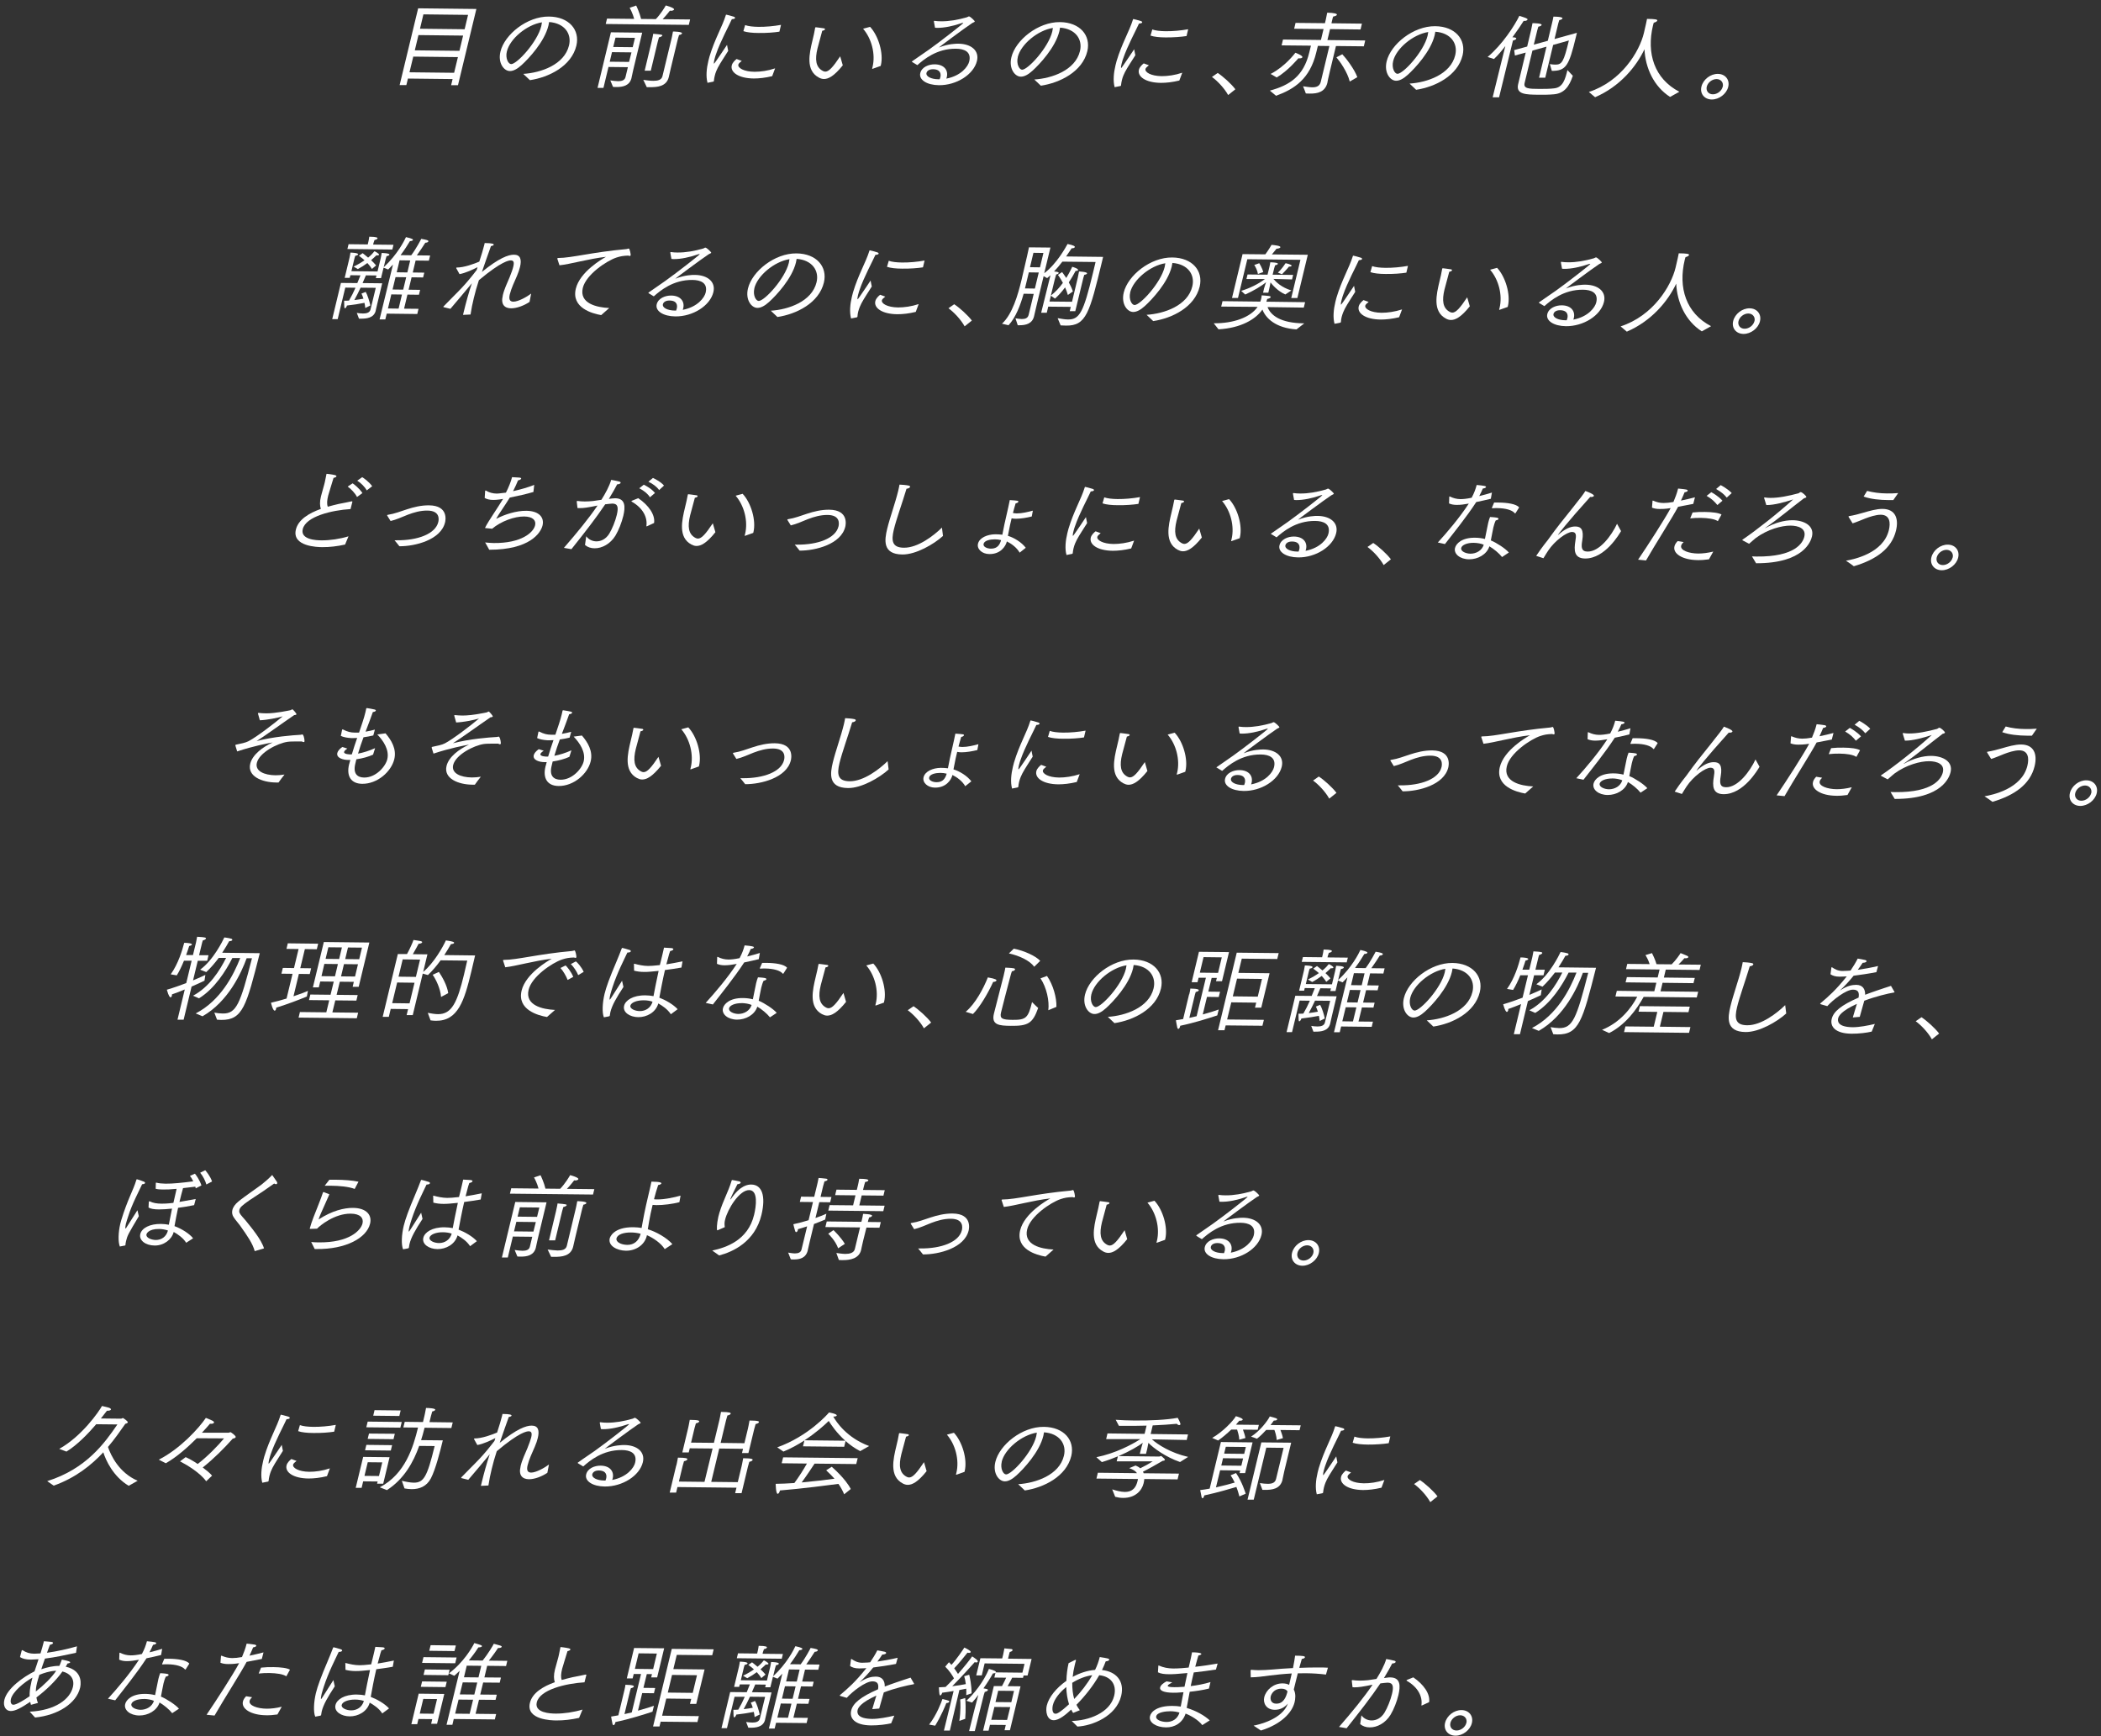 <?xml version="1.0" encoding="UTF-8"?><svg id="_レイヤー_1" xmlns="http://www.w3.org/2000/svg" viewBox="0 0 288 238"><rect x="0" y="0" width="288" height="238" fill="#333333" stroke="none"/><defs><style>.cls-1{fill:#fff;}</style></defs><path class="cls-1" d="m57.32,1.14l7.98.09-2.52,10.45h-.94s.2-.84.2-.84l-6.12-.07-.22.9h-.92s2.54-10.53,2.54-10.53Zm4.93,8.84l.52-2.15-6.12-.07-.52,2.15,6.12.07Zm.73-3.01l.5-2.09-6.12-.07-.5,2.09,6.12.07Zm.71-2.96l.47-1.97-6.12-.07-.47,1.97,6.12.07Z"/><path class="cls-1" d="m71.73,10.13c2.41-.15,5.63-1.25,6.27-3.9.39-1.61-.62-3.06-2.73-3.21-.02.15-.05.32-.09.48-.54,2.23-2.71,4.54-3.68,5.42-.6.55-1.15.83-1.61.82-.8,0-1.67-1.09-1.29-2.66.56-2.34,3.65-4.85,6.66-4.81,2.75.03,4.26,1.84,3.75,3.99-.68,2.82-3.77,4.34-6.37,4.73l-.9-.85Zm-2.25-3.08c-.23.95.2,1.73.59,1.74.8,0,3.6-3.04,4.13-5.22.04-.17.07-.34.09-.51-2.09.33-4.4,2.26-4.81,4Z"/><path class="cls-1" d="m83.73,4.43l4.3.05-1.21,5.03c-.05.2-.24,1.07-.25,1.14t0,.03c-.26,1.08-1.2,1.26-2.1,1.25-.15,0-.29,0-.44-.02l-.37-.89c.37.05.75.11,1.08.11.49,0,.89-.12,1-.55l.33-1.37-2.66-.03-.69,2.87h-.81s1.83-7.61,1.83-7.61Zm-.54-1.88l3.74.04c-.18-.71-.56-1.44-.62-1.52l.89-.31c.06.08.5,1.06.68,1.84l2.02.02c.66-.68,1.28-1.7,1.36-1.87.01,0,1.19.31,1.14.55-.02.09-.19.18-.43.18-.04,0-.09-.01-.14-.02-.11.14-.56.73-1,1.17l3.77.04-.18.74-11.39-.12.18-.74Zm3.04,5.94l.33-1.31-2.67-.03-.31,1.31,2.66.03Zm.5-2.02l.31-1.28-2.67-.03-.31,1.28,2.67.03Zm1.45,4.48c.45.06.94.13,1.37.13.62,0,1.13-.11,1.26-.64l1.24-5.13s.12-.5.2-.99c.04,0,1.3.01,1.24.26-.02.09-.18.19-.41.22-.11.33-.2.7-.2.7l-.92,3.82c-.15.62-.25,1.09-.27,1.18,0,.01-.01.04-.01.05-.31,1.31-1.57,1.41-2.62,1.4-.13,0-.27,0-.4,0l-.48-1Zm1.14-5.23c.16-.65.21-1.04.22-1.09,1.16.1,1.28.13,1.25.24-.02.09-.2.2-.46.25-.13.42-.21.77-.21.77l-.91,3.8h-.84s.95-3.97.95-3.97Z"/><path class="cls-1" d="m96.98,11.34c-.23-.86-.13-1.96.12-2.99.04-.19.09-.39.15-.58.73-2.44,1.74-4.07,2.24-5.68.01-.06.03-.08.06-.08.01,0,.67.15,1.04.28.12.04.19.12.17.18-.02.08-.16.15-.44.16-.36.82-1.58,3.06-2.17,4.8-.03.05-.13.38-.21.7-.11.45-.09.6-.06.6.07,0,1.76-2.56,1.78-2.58.02.05.08.51.16.82-.42.69-1.05,1.6-1.42,2.31-.12.23-.32.65-.43,1.14-.05.22-.09.43-.11.66t0,.03s-.03.06-.07.08l-.8.16Zm4.7-2.99c-.21.16-.44.36-.47.5-.11.45.74.98,2.22.99.84,0,1.81-.13,2.82-.47l-.4,1.07c-.95.23-1.8.32-2.52.32-2.13-.02-3.25-.88-3.02-1.8.09-.39.48-.73.66-.87l.71.26Zm.46-4.91c.44.16,1.09.23,1.83.24.97.01,2.1-.09,3.09-.27l-.22.93c-.68.11-1.81.2-2.85.18-.82,0-1.61-.08-2.09-.25l.24-.83Z"/><path class="cls-1" d="m115.53,8.95c-1.19,1.49-1.99,1.89-2.59,1.88-.27,0-.5-.09-.7-.2-1.84-.99-1.29-3.32-.87-5.08.14-.57.29-1.21.37-1.73t0-.03s.04-.05.08-.05h.04s.77.09,1.06.14c.12.01.18.08.17.14-.02.08-.15.16-.38.2-.2.74-.59,2.18-.65,2.42-.36,1.48-.27,2.58.76,3.1.11.05.21.08.31.08.49,0,1.04-.6,2.04-2.1l.35,1.21Zm4.13.48s-.04.01-.07.01c-.03,0-.04-.01-.03-.05t0-.03c.01-.06.03-.13.05-.19.42-1.74-.12-3.87-1.3-5.23l.96-.26c1.14,1.22,1.87,3.63,1.48,5.25,0,.04-.02.08-.03.11l-1.07.38Z"/><path class="cls-1" d="m125.04,8.5s-.04-.04-.04-.05c0-.03.03-.05.05-.06.99-.71,1.82-1.24,2.28-1.58,1.33-.94,4.68-3.54,4.71-3.65,0-.03,0-.03-.03-.03-.03,0-.07.01-.13.02-1.18.41-2.43.68-3.43.67-.09,0-.18-.01-.28-.02l-.15-.82s0-.05,0-.08c0-.03.02-.04.06-.04.01,0,.03,0,.04,0,.28.04.57.06.88.06,1.12.01,2.32-.2,3.53-.55.14-.04.21-.12.3-.12.17,0,.81.62.79.7-.02.08-.19.11-.35.21-1.13.75-4.61,3.35-4.57,3.35.01,0,.09-.02.11-.04,1.2-.46,2.24-.49,2.58-.48,1.72.02,2.87.94,2.53,2.36-.45,1.87-2.82,3.36-5.22,3.33-1.64-.02-2.77-.73-2.55-1.66.2-.83,1.16-1.21,1.98-1.2,1.29.01,1.89.81,1.65,1.77-.01.06-.04.13-.06.19,2.06-.4,2.98-1.68,3.14-2.36.32-1.33-.68-1.73-1.81-1.74-2.66-.03-4.44,1.49-5.3,2.25l-.75-.45Zm3.86,2.1c.09-.38.1-1.09-1-1.11-.57,0-.84.26-.9.51-.11.47.61.86,1.66.87.05,0,.11,0,.15,0,.04-.1.07-.19.09-.28Z"/><path class="cls-1" d="m141.77,10.9c2.41-.15,5.63-1.25,6.27-3.9.39-1.61-.62-3.06-2.73-3.21-.02.15-.05.32-.09.48-.54,2.23-2.71,4.54-3.68,5.42-.6.55-1.15.83-1.61.82-.8,0-1.67-1.09-1.29-2.66.56-2.34,3.65-4.85,6.66-4.82,2.75.03,4.26,1.84,3.75,3.99-.68,2.82-3.77,4.34-6.37,4.73l-.9-.85Zm-2.25-3.08c-.23.95.2,1.73.59,1.74.8,0,3.6-3.04,4.13-5.22.04-.17.07-.34.09-.51-2.09.33-4.4,2.26-4.82,4Z"/><path class="cls-1" d="m152.79,11.94c-.23-.85-.13-1.96.12-2.99.04-.19.09-.39.15-.58.73-2.43,1.74-4.07,2.24-5.68.01-.06.03-.08.06-.08.01,0,.67.15,1.04.28.12.04.19.12.17.18-.02.08-.16.15-.44.16-.36.82-1.58,3.06-2.17,4.8-.03.05-.13.38-.21.7-.11.45-.09.6-.06.6.07,0,1.76-2.56,1.78-2.58.02.05.08.51.16.82-.42.69-1.05,1.6-1.42,2.31-.12.23-.32.65-.43,1.14-.05.22-.09.43-.11.66t0,.03s-.03.06-.07.08l-.8.16Zm4.7-2.99c-.21.16-.44.36-.47.5-.11.45.74.97,2.22.99.84,0,1.81-.13,2.82-.47l-.4,1.07c-.95.23-1.8.32-2.52.32-2.13-.02-3.25-.88-3.02-1.8.09-.39.48-.73.66-.87l.71.26Zm.46-4.91c.44.16,1.09.23,1.83.24.97.01,2.1-.09,3.09-.27l-.22.93c-.68.11-1.81.2-2.85.19-.82,0-1.61-.08-2.09-.25l.24-.83Z"/><path class="cls-1" d="m166.92,10c.72.47,1.89,1.52,2.42,2.24l-.99.79c-.53-.95-1.47-1.94-2.22-2.48l.79-.55Z"/><path class="cls-1" d="m174.08,12.42c2.74-.74,4.62-2,5.39-5.22,0-.03.01-.05.02-.08l.21-.86-4.02-.04.19-.8,5.2.06.36-1.5-4.03-.04.19-.8,4.03.04.12-.5s.12-.55.19-.94c.93.01,1.37.14,1.33.28-.02.1-.2.2-.51.25-.06.14-.1.32-.13.45-.02.08-.03.13-.03.13l-.08.34,4.18.05-.19.8-4.18-.05-.36,1.5,5.18.06-.19.8-3.82-.04-.83,3.45c-.2.81-.33,1.47-.34,1.54t0,.03c-.32,1.31-1.39,1.51-2.39,1.5-.2,0-.39,0-.57-.02-.01-.06-.31-.82-.38-.98.45.06.9.14,1.27.14.57,0,1.01-.15,1.16-.76l1.18-4.9-1.58-.02-.22.9c-.87,3.63-3,5.02-5.51,5.94l-.82-.68Zm.11-2.29c1.97-1.02,3.26-2.75,3.38-2.9.01,0,1.02.38.96.61-.02.1-.17.16-.39.16-.05,0-.11,0-.16-.01-.04.04-1.4,1.7-2.97,2.63l-.83-.48Zm9.81-2.69c.47.49,1.66,2.02,2.06,3.14l-1.04.6c-.31-1.3-1.36-2.78-1.83-3.32l.81-.42Z"/><path class="cls-1" d="m193.21,11.46c2.41-.15,5.64-1.25,6.27-3.9.39-1.61-.62-3.06-2.73-3.21-.02.15-.05.32-.09.48-.54,2.23-2.71,4.54-3.68,5.42-.6.55-1.15.83-1.61.82-.8,0-1.67-1.09-1.29-2.66.56-2.34,3.65-4.85,6.66-4.82,2.75.03,4.26,1.84,3.75,3.99-.68,2.82-3.77,4.34-6.37,4.73l-.9-.85Zm-2.24-3.08c-.23.95.2,1.73.59,1.74.8,0,3.6-3.04,4.13-5.22.04-.17.07-.34.09-.51-2.09.33-4.4,2.26-4.81,3.99Z"/><path class="cls-1" d="m205.67,9.04l.68-2.73c-.47.62-.98,1.24-1.56,1.78l-.87-.28c2.03-1.71,3.71-4.32,4.35-5.64.9.29,1.15.37,1.12.51-.02.1-.21.19-.39.19-.05,0-.09,0-.13-.02-.36.57-.87,1.34-1.55,2.26.13.01.22.01.26.02.21.03.28.09.27.17-.02.1-.21.2-.46.26l-1.9,7.78h-.88s1.06-4.3,1.06-4.3Zm3.47-1.83l-1.48.4-.1-.74,1.78-.49.55-2.3s.13-.61.18-.9c.03,0,.07,0,.11,0,.11,0,1.2.01,1.14.24-.02.09-.17.19-.45.24-.06.18-.15.52-.15.52l-.47,1.94,1.92-.53.6-2.5s.13-.53.17-.81c1.25.01,1.25.19,1.24.24-.02.09-.17.19-.44.24-.06.18-.14.47-.14.47l-.51,2.12,3.07-.85c-.04.16-.09.37-.14.58-.96,4-1.37,4.63-3.3,4.64l-.27-.93c.28.04.53.07.73.07.94.01,1.17-.38,1.88-3.31l-2.16.61-1.08,4.49h-.85s1.02-4.25,1.02-4.25l-1.93.54-1.07,4.44c-.19.79.61.8,2.01.81.71,0,1.46,0,2.06-.08,1.2-.13,1.5-1.29,1.8-2.5l.74.78c-.5,1.5-1.21,2.43-2.61,2.54-.64.06-1.39.07-2.11.06-1.68-.02-3.11-.03-2.78-1.44l1.05-4.37Z"/><path class="cls-1" d="m217.79,12.61c4.47-1.45,6.94-5.53,7.55-8.08.26-1.07.39-1.73.43-1.94,1.06.01,1.45.07,1.41.23-.03.11-.24.24-.48.29-.03.09-.07.19-.11.37-.92,3.83.18,7.32,3.61,9.1l-1.27.71c-2.23-1.43-3.39-3.98-3.51-6.54-1.12,2.38-3.36,5.11-6.77,6.58l-.85-.72Z"/><path class="cls-1" d="m235.49,10.13c1.01.01,1.65.81,1.41,1.78-.23.96-1.25,1.74-2.26,1.73-1.01-.01-1.65-.81-1.41-1.77.24-.98,1.25-1.76,2.26-1.74Zm.66,1.78c.14-.58-.24-1.06-.84-1.07-.61,0-1.2.46-1.35,1.04-.14.57.23,1.05.84,1.05.6,0,1.2-.46,1.34-1.03Z"/><path class="cls-1" d="m46.72,38.79l2.26.02c.18-.42.32-.8.43-1.06l-1.38-.02-.09.36h-.69s.66-2.75.66-2.75c0,0,.1-.46.13-.71.07,0,1.1.03,1.05.24-.02.09-.15.16-.39.2-.07.18-.13.43-.13.43l-.4,1.68,3.58.04.44-1.83s.1-.46.13-.71c.07,0,1.11.03,1.06.24-.02.09-.15.16-.39.2-.06.18-.13.43-.13.43l-.26,1.09c1.89-1.76,2.83-3.65,3.05-4.13.92.2.98.32.96.38-.02.09-.16.16-.42.17-.31.52-.73,1.19-1.28,1.92l1.46.02c.69-.92,1.32-2.14,1.37-2.25.72.12,1.02.2.98.34-.02.09-.16.18-.42.19-.24.4-.79,1.21-1.16,1.73l1.82.02-.17.71-1.82-.02-.39,1.64,1.58.02-.16.66-1.58-.02-.41,1.7,1.58.02-.16.67-1.58-.02-.46,1.93,1.98.02-.17.71-4.19-.05-.19.79h-.79s1.84-7.52,1.84-7.52c-.22.23-.43.45-.66.68l-.63-.25-.35,1.43h-.71s.09-.36.09-.36l-1.45-.02c-.09.2-.25.6-.46,1.06l2.69.03-.64,2.67-.24,1.03s0,.03,0,.04c-.25,1.03-1.28,1.12-2.1,1.11-.07,0-.13,0-.2,0l-.3-.79c.24.04.55.08.85.08.47,0,.9-.1,1.02-.52.01-.06.1-.41.21-.85.21-.89.52-2.15.52-2.15l-2.08-.02c-.27.58-.57,1.19-.86,1.7.45-.05.88-.12,1.25-.19-.08-.27-.18-.51-.27-.7l.58-.23c.23.38.52,1.3.64,1.86l-.7.35c-.02-.25-.06-.48-.11-.71-.55.11-1.45.26-2.41.37t0,.03c-.04.16-.18.35-.27.35-.05,0-.09-.08-.09-.24l-.02-.8c.23,0,.44,0,.67-.02.32-.54.63-1.16.89-1.76l-1.4-.02-1.04,4.32h-.75s1.19-4.95,1.19-4.95Zm1.07-5.31l2.62.03.1-.43c.02-.08.08-.39.11-.63,1.06.01,1.15.14,1.13.23-.02.09-.18.19-.41.22-.06.15-.14.41-.14.41l-.05.22,2.79.03-.16.65-6.16-.07.16-.65Zm.69,3.07c.56-.27,1.07-.57,1.49-.87-.37-.34-.71-.55-.77-.61l.51-.36s.36.27.75.61c.43-.35.72-.68.87-.88.04.01.67.33.63.48-.02.06-.1.1-.22.1-.04,0-.09,0-.14-.02-.2.2-.45.43-.73.67.24.22.47.46.69.72l-.58.48c-.17-.29-.4-.56-.62-.81-.4.3-.85.59-1.31.83l-.56-.33Zm6.16,5.76l.46-1.93-1.46-.02-.46,1.93,1.46.02Zm.63-2.6l.41-1.7-1.46-.02-.41,1.7,1.46.02Zm.57-2.36l.39-1.64-1.46-.02-.39,1.64,1.46.02Z"/><path class="cls-1" d="m60.81,42.1s-.05-.03-.04-.05c0-.01.02-.04.04-.05.73-.77,1.74-1.74,2.47-2.52.64-.67,1.44-1.64,2.06-2.46l.12-.39c-.62.32-1.66.81-2.47.95l-.44-.79s-.01-.05-.01-.06c0-.04.04-.05.06-.05,1.04,0,2.41-.52,3.1-.81.29-.89.55-1.74.68-2.28.02-.1.05-.19.06-.27,1.1.01,1.26.13,1.24.23-.02.08-.14.15-.38.19-.34.98-.81,2.24-1.24,3.54,2.33-1.9,3.63-2.37,4.4-2.36.88,0,1.07.66.82,1.69-.09.35-.22.76-.41,1.2-.36.84-.78,1.7-.99,2.55-.13.56-.08.99.48,1,.72,0,1.95-.72,2.45-1.11l-.22,1.14c-.76.51-1.75.88-2.52.88-.86,0-1.46-.49-1.15-1.74,0-.01,0-.03,0-.04.21-.89.61-1.69.93-2.46.26-.65.43-1.12.51-1.47.16-.66.02-.85-.33-.86-.25,0-1.24.08-4.38,2.71l-.06.18c-.22.69-.45,1.46-.64,2.27-.18.74-.34,1.5-.45,2.26l-1.03.05c.03-.14.07-.28.1-.42.31-1.28.71-2.73,1.08-3.81l.04-.11c-.98,1.17-2.01,2.42-2.95,3.51l-.97-.24Z"/><path class="cls-1" d="m76.4,35.51s-.01-.05,0-.08c.01-.04.06-.06.12-.06,1.81,0,4.66-.8,9.34-1.22.07-.01.13-.02.18-.04.06-.02.1-.04.14-.04.16,0,.29.83.27.93-.02.06-.07.09-.13.09s-.12-.01-.19-.05c-.68.02-1.08.09-1.63.27-1.38.46-4.17,2.35-4.61,4.16-.51,2.13,1.89,2.68,3.62,2.76l-1.1.97c-1.24-.21-4.11-1-3.48-3.62.56-2.32,3.64-4.1,4.14-4.37-2.39.27-4.93,1.02-6.38,1.16l-.29-.88Z"/><path class="cls-1" d="m88.92,40.2s-.04-.04-.04-.05c0-.03.03-.05.05-.06.99-.71,1.82-1.24,2.27-1.58,1.33-.94,4.68-3.54,4.71-3.65,0-.03,0-.03-.03-.03-.03,0-.07.01-.13.02-1.18.41-2.43.69-3.43.67-.09,0-.18-.01-.28-.02l-.15-.82s0-.05,0-.08c0-.03.02-.04.06-.04h.04c.28.04.57.06.88.06,1.12.01,2.32-.2,3.53-.55.14-.04.2-.13.3-.12.17,0,.81.62.79.7-.02.08-.19.11-.35.21-1.13.75-4.61,3.35-4.57,3.35.01,0,.09-.02.11-.04,1.2-.46,2.24-.49,2.58-.48,1.72.02,2.87.94,2.53,2.36-.45,1.87-2.82,3.36-5.22,3.33-1.64-.02-2.77-.73-2.55-1.66.2-.82,1.16-1.21,1.98-1.2,1.29.01,1.89.81,1.65,1.77-.02.06-.04.13-.06.19,2.06-.4,2.98-1.69,3.14-2.36.32-1.33-.68-1.73-1.81-1.74-2.66-.03-4.44,1.49-5.3,2.25l-.74-.45Zm3.85,2.1c.09-.38.1-1.09-1-1.1-.57,0-.84.26-.9.51-.11.47.61.86,1.66.87.05,0,.11,0,.15,0,.04-.1.07-.19.09-.28Z"/><path class="cls-1" d="m105.65,42.6c2.41-.15,5.64-1.25,6.28-3.9.39-1.61-.62-3.06-2.73-3.21-.02.15-.05.32-.09.48-.54,2.23-2.71,4.54-3.68,5.42-.6.55-1.15.83-1.61.82-.8,0-1.67-1.09-1.29-2.66.56-2.34,3.65-4.85,6.66-4.81,2.75.03,4.26,1.84,3.75,3.99-.68,2.82-3.77,4.34-6.37,4.73l-.9-.85Zm-2.24-3.08c-.23.95.2,1.73.59,1.74.8,0,3.6-3.04,4.13-5.22.04-.17.07-.34.09-.51-2.09.33-4.4,2.26-4.82,4Z"/><path class="cls-1" d="m116.66,43.65c-.23-.86-.13-1.96.12-2.99.05-.19.1-.39.15-.58.73-2.44,1.74-4.07,2.24-5.68.01-.06.03-.08.06-.08.01,0,.67.15,1.04.28.12.04.19.12.17.18-.02.08-.16.15-.44.16-.36.82-1.58,3.06-2.17,4.8-.02.05-.13.38-.21.7-.11.45-.09.6-.06.6.07,0,1.76-2.56,1.78-2.58.02.05.08.51.16.82-.42.69-1.05,1.6-1.42,2.31-.12.23-.31.64-.44,1.14-.05.22-.09.43-.1.66t0,.03s-.03.06-.07.08l-.8.16Zm4.7-2.99c-.21.16-.44.36-.47.5-.11.45.74.97,2.22.99.84,0,1.81-.13,2.82-.46l-.4,1.07c-.95.23-1.8.32-2.52.32-2.13-.02-3.25-.88-3.02-1.8.09-.39.48-.73.66-.87l.71.26Zm.46-4.91c.44.16,1.09.23,1.83.24.97.01,2.1-.09,3.09-.27l-.22.93c-.68.11-1.81.2-2.85.18-.82,0-1.61-.08-2.08-.25l.24-.83Z"/><path class="cls-1" d="m130.8,41.71c.72.47,1.89,1.52,2.42,2.24l-.99.79c-.53-.95-1.47-1.94-2.22-2.48l.79-.55Z"/><path class="cls-1" d="m137.34,44.39c1.44-1.32,2.19-3.94,2.69-6.02.14-.58.26-1.13.37-1.59.23-.95.6-2.59.65-2.87l2.94.03-.85,3.52c1.75-1.32,2.98-3.62,3.2-4.01.89.19,1.02.32.99.42-.02.09-.13.18-.43.17-.19.28-.45.68-.76,1.12l5.07.06c-.04.18-.09.38-.14.6-1.71,7.08-2.17,8.85-4.93,8.82-.25,0-.5-.02-.75-.03l-.41-.99c.46.07.96.18,1.41.18,1.6.02,2.13-.98,3.42-6.33.27-1.1.32-1.32.37-1.55l-4.55-.05c-.33.44-.73.91-1.14,1.35.44.04.66.08.63.21-.02.09-.13.16-.34.2-.08.24-.18.62-.18.62l-.55,2.27c.63-.48,1.2-1.11,1.65-1.74-.34-.63-.63-1.03-.68-1.09l.57-.39c.04.05.27.36.57.81.48-.78.77-1.43.82-1.53.06.01.85.24.8.44-.02.06-.11.13-.24.12-.03,0-.06-.01-.09-.01-.2.37-.52.95-.94,1.58.2.37.42.81.56,1.25l-.69.48c-.11-.38-.24-.73-.38-1.04-.41.56-.89,1.1-1.38,1.54l-.57-.4-.19.8,3.09.03.78-3.25c.02-.08.12-.55.18-.9,0,0,1.15.04,1.1.27-.02.08-.16.16-.38.19-.09.25-.17.59-.17.59l-1.06,4.39h-.76s.14-.59.14-.59l-3.09-.03-.2.84h-.77c.08-.33,1.19-4.79,1.19-4.79l.09-.36c-.15.14-.31.28-.46.4l-.48-.27-.9,3.73c-.22.91-.36,1.57-.4,1.71,0,.01,0,.03-.01.05-.25,1.05-1.15,1.25-2.07,1.24-.05,0-.12,0-.17,0l-.31-.95c.31.04.6.1.87.1.47,0,.83-.12.94-.59l.69-2.86-1.38-.02c-.46,1.62-1.09,3.26-2.07,4.32l-.9-.21Zm4.52-4.83l.53-2.2-1.36-.02-.53,2.2,1.36.02Zm.7-2.91l.47-1.97-1.37-.02-.47,1.97,1.37.02Z"/><path class="cls-1" d="m157.17,43.16c2.41-.15,5.64-1.25,6.27-3.9.39-1.61-.62-3.06-2.73-3.21-.02.15-.05.32-.09.48-.54,2.23-2.71,4.54-3.68,5.42-.6.55-1.15.83-1.61.82-.8,0-1.67-1.09-1.29-2.66.56-2.34,3.65-4.85,6.66-4.81,2.75.03,4.26,1.84,3.75,3.99-.68,2.82-3.76,4.34-6.37,4.73l-.9-.85Zm-2.24-3.08c-.23.95.2,1.73.59,1.74.8,0,3.6-3.04,4.13-5.22.04-.17.07-.34.09-.51-2.09.33-4.4,2.26-4.82,4Z"/><path class="cls-1" d="m166.39,44.32c2.66.03,5.01-.8,6-2.25l-4.99-.04.18-.74,5.18.06s.03-.08.04-.11c.02-.09.06-.19.08-.28.04-.17.06-.33.07-.47.17,0,.81.07.99.09.19.03.26.08.24.16-.02.1-.24.21-.47.24-.02.06-.09.25-.12.38h0s5.31.07,5.31.07l-.18.74-4.97-.07c.42,1.09,1.71,2.2,4.99,2.23.01,0,.04,0,.05,0l-1.07.83c-2.88-.18-4.24-1.57-4.67-2.72-.93,1.33-2.92,2.53-6.02,2.71l-.64-.81Zm3.95-9.48l3.11.03c.43-.58.75-1.13.85-1.3.46.04,1.26.13,1.21.33-.02.1-.25.19-.53.2-.08.11-.33.42-.63.78l4.92.05-1.43,5.93h-.84s1.26-5.24,1.26-5.24l-7.28-.08-1.28,5.31h-.82s1.45-6.01,1.45-6.01Zm-.21,5.04c1.17-.36,2.34-.92,3.27-1.63-.76,0-2,.02-2.54,0l.15-.62,2.74.03.23-.94s.12-.49.15-.76c.03,0,1.09.02,1.04.21-.02.08-.14.15-.38.2-.04.1-.12.38-.12.38l-.22.91,2.81.03-.15.62c-.25,0-1.72-.04-2.55-.07.35.42,1.12,1.18,2.46,1.58l-.83.55c-1-.43-1.76-1.29-2.03-1.65-.05.24-.11.64-.18.89l-.12.52h-.72s.12-.53.12-.53c.06-.24.2-.66.29-.91-.64.54-1.76,1.2-2.86,1.69l-.57-.52Zm2.49-3.79s.42.68.54,1.21l-.73.26c-.05-.43-.34-1.02-.5-1.23l.7-.25Zm2.55,1.29c.49-.44,1.01-1.22,1.06-1.3.01,0,.86.19.82.35-.01.06-.11.13-.28.12-.03,0-.05,0-.08,0,0,0-.45.55-.96,1.05l-.56-.22Z"/><path class="cls-1" d="m182.93,44.38c-.23-.86-.13-1.96.12-2.99.05-.19.1-.39.15-.58.73-2.44,1.74-4.07,2.24-5.68.01-.06.03-.08.06-.08.01,0,.67.15,1.04.28.12.04.19.12.17.18-.02.08-.16.15-.44.16-.36.82-1.58,3.06-2.17,4.8-.02.05-.13.38-.21.7-.11.45-.09.6-.06.6.07,0,1.76-2.56,1.78-2.58.02.05.08.51.16.82-.42.69-1.05,1.6-1.42,2.31-.12.23-.31.64-.44,1.14-.05.22-.09.43-.1.66t0,.03s-.03.06-.07.08l-.8.16Zm4.69-2.99c-.21.16-.44.36-.47.5-.11.45.74.97,2.22.99.84,0,1.81-.13,2.82-.46l-.4,1.07c-.95.23-1.8.32-2.52.32-2.13-.02-3.25-.88-3.02-1.8.09-.39.48-.73.66-.87l.71.26Zm.46-4.91c.44.16,1.09.23,1.83.24.97.01,2.1-.09,3.09-.27l-.22.93c-.68.11-1.81.2-2.85.18-.82,0-1.61-.08-2.08-.25l.24-.83Z"/><path class="cls-1" d="m201.48,41.99c-1.19,1.49-1.99,1.89-2.59,1.88-.27,0-.5-.09-.7-.2-1.84-.99-1.29-3.32-.87-5.08.14-.57.29-1.21.37-1.73t0-.03s.04-.05.08-.05h.04s.77.09,1.06.14c.12.01.18.08.17.14-.02.08-.15.16-.38.2-.2.74-.59,2.18-.65,2.42-.36,1.48-.27,2.58.76,3.1.11.05.21.08.31.08.49,0,1.04-.6,2.04-2.1l.35,1.21Zm4.13.48s-.04.01-.07.01c-.03,0-.04-.01-.03-.05t0-.03c.02-.06.03-.13.05-.19.42-1.74-.12-3.87-1.3-5.23l.96-.26c1.14,1.22,1.87,3.64,1.48,5.25,0,.04-.02.08-.03.11l-1.07.38Z"/><path class="cls-1" d="m210.99,41.54s-.04-.04-.04-.05c0-.03.03-.05.05-.06.99-.71,1.82-1.24,2.28-1.58,1.33-.94,4.68-3.54,4.71-3.65,0-.03,0-.03-.03-.03-.03,0-.07.01-.13.02-1.18.41-2.43.68-3.43.67-.09,0-.18-.01-.28-.02l-.15-.82s0-.05,0-.08c0-.03.02-.04.06-.04.01,0,.03,0,.04,0,.28.04.57.06.88.06,1.12.01,2.32-.2,3.53-.55.14-.04.21-.12.3-.12.17,0,.81.62.79.7-.02.08-.19.11-.35.21-1.13.75-4.61,3.35-4.57,3.35.01,0,.09-.02.11-.04,1.2-.46,2.24-.49,2.58-.48,1.72.02,2.87.94,2.53,2.36-.45,1.87-2.82,3.36-5.22,3.33-1.64-.02-2.77-.73-2.55-1.66.2-.82,1.16-1.21,1.98-1.2,1.29.01,1.89.81,1.65,1.77-.02.06-.04.13-.06.19,2.06-.4,2.98-1.68,3.14-2.36.32-1.33-.68-1.73-1.81-1.74-2.66-.03-4.44,1.49-5.3,2.25l-.75-.45Zm3.86,2.1c.09-.38.1-1.09-1-1.11-.57,0-.84.26-.9.51-.11.47.61.86,1.66.87.05,0,.11,0,.15,0,.04-.1.07-.19.09-.28Z"/><path class="cls-1" d="m222.14,44.75c4.47-1.45,6.94-5.53,7.55-8.08.26-1.07.39-1.73.43-1.94,1.06.01,1.45.07,1.41.23-.03.11-.24.24-.48.29-.03.09-.07.19-.11.37-.92,3.83.18,7.32,3.61,9.1l-1.27.71c-2.23-1.43-3.39-3.98-3.51-6.54-1.12,2.38-3.36,5.11-6.77,6.58l-.85-.72Z"/><path class="cls-1" d="m239.84,42.27c1.01.01,1.65.81,1.41,1.78-.23.96-1.25,1.74-2.26,1.73-1.01-.01-1.65-.81-1.41-1.77.24-.98,1.25-1.76,2.26-1.74Zm.66,1.78c.14-.58-.24-1.06-.84-1.07-.61,0-1.2.46-1.35,1.04-.14.57.23,1.05.84,1.05.6,0,1.2-.46,1.34-1.03Z"/><path class="cls-1" d="m47.29,74.66c-1.02.23-2.11.36-3.11.35-.61,0-4.19-.07-3.62-2.41.33-1.38,1.83-2.26,3.42-2.83-.14-.42-.17-.96.02-1.73.11-.47.3-1.02.46-1.67.02-.1.05-.19.07-.29.07-.31.14-.65.21-1.03,0-.01,0-.03,0-.04.01-.05.03-.05.07-.05,0,0,.69.07,1.13.18.11.03.19.09.18.16-.02.08-.13.16-.4.22-.28.94-.6,1.94-.73,2.41-.16.65-.21,1.13-.06,1.54.51-.15,1.03-.27,1.49-.38.63-.13,1.24-.23,1.78-.36h.03c.05,0,.09.03.07.08l-.25.98c-2.56.16-6.12,1-6.55,2.75-.35,1.44,1.84,1.54,2.59,1.54,1.13.01,2.48-.19,3.68-.55l-.47,1.13Zm1.04-8.4c.15.09.91.66,1.35,1.34l-.74.54c-.25-.51-.83-1.12-1.28-1.43l.68-.45Zm1.32-.84c.15.08.92.61,1.37,1.24l-.74.57c-.25-.45-.81-1.03-1.31-1.33l.68-.48Z"/><path class="cls-1" d="m54.38,74.07c2.9.03,5.31-.88,5.7-2.5.09-.38.24-1.55-1.49-1.57-.98-.01-1.88.26-2.7.57-.76.3-1.57.68-2.35.86,0,0-.36-.59-.43-.69-.03-.04-.05-.08-.04-.1,0-.04.05-.06.15-.07.86-.13,1.71-.47,2.55-.74.92-.3,1.94-.56,3.04-.55,2.74.03,2.24,2.15,2.2,2.33-.58,2.41-4.09,3.29-6.26,3.28-.25-.32-.54-.68-.67-.82.11,0,.2,0,.31,0Z"/><path class="cls-1" d="m66.58,72.42c-.06-.01-.09-.03-.08-.06,0-.03.02-.05.03-.08.45-.89,1.65-2.59,2.43-3.88-.75.14-1.26.14-1.33.14-.51,0-.9-.1-1.19-.27l.06-.93s0-.01,0-.03c.01-.04.03-.06.07-.06.01,0,.03,0,.04.01.45.27.92.4,1.47.41.05,0,.31,0,1.27-.13.38-.73.69-1.52.84-2.12.09.01.73.03,1.02.06.18.02.25.07.23.14-.02.09-.18.19-.43.24-.14.37-.44,1.01-.68,1.48,1.04-.23,2.13-.55,2.9-.86l-.11.97c-.92.27-2.12.55-3.24.77-.68,1.11-1.58,2.36-1.83,2.84,0,.01,0,.04-.01.05t.01.01s.03-.01.06-.03c1.07-.56,2.67-1.08,4.04-1.06,1.78.02,2.48.94,2.22,2.01-.25,1.03-1.75,3.33-7.31,3.33-.17-.33-.51-.92-.56-1,.39.04.77.07,1.16.08,3.81.04,5.46-1.44,5.69-2.43.16-.66-.3-1.2-1.51-1.21-1.32-.01-3.16.65-4.38,1.68l-.91-.09Z"/><path class="cls-1" d="m77.3,75.11c1.8-2.07,3.45-4.09,4.61-5.8-1.37.28-1.9.36-2.5.35-.09,0-.17-.01-.25-.01l-.1-.87s0-.03,0-.04c.01-.05.07-.06.11-.06.3.04.62.07.97.07.36,0,.74-.02,1.14-.06l1.16-.17c.52-.83,1.09-1.85,1.34-2.73.1.01.83.15,1.11.23.15.04.2.1.18.18-.02.1-.21.2-.47.2-.18.37-.67,1.24-1.14,2l.43-.06c.15-.02.3-.03.45-.03,1.42.02,1.39,1.2,1.1,2.42-.22.89-.62,1.95-1.08,2.71-.7,1.14-1.85,1.74-2.86,1.73-.49,0-.95-.15-1.31-.45l.17-1.2c.32.44.85.7,1.4.7.62,0,1.29-.3,1.76-1.06.39-.64.83-1.72,1.03-2.57.24-1.02.16-1.54-.6-1.55-.17,0-.61.06-.99.1-1.24,1.85-2.7,3.73-4.63,6.15l-1.04-.18Zm10.19-6.81c1.43.97,2.34,2.28,2.17,3.4l-.95.44s-.06.02-.07.02c-.04,0-.05-.03-.03-.08.15-1.11-.43-2.41-2.02-3.31-.02-.03-.03-.05-.03-.06,0-.03.03-.05.04-.05l.89-.36Zm.76-1.85c.25.12,1.09.56,1.53,1.14l-.69.59c-.22-.4-.73-.86-1.46-1.24l.62-.49Zm1.25-.93c.16.08,1.07.51,1.52,1.05l-.67.62c-.3-.45-.84-.84-1.47-1.15l.62-.51Z"/><path class="cls-1" d="m98.06,72.97c-1.19,1.49-1.99,1.89-2.59,1.88-.27,0-.5-.1-.7-.2-1.84-.99-1.29-3.32-.87-5.08.14-.57.29-1.21.38-1.73t0-.03s.04-.05.08-.05h.04s.77.09,1.06.14c.12.01.18.08.17.14-.02.08-.15.16-.38.2-.2.74-.59,2.18-.65,2.42-.36,1.49-.27,2.58.76,3.1.11.05.21.08.31.08.49,0,1.04-.6,2.04-2.1l.35,1.21Zm4.13.48s-.04.01-.07.01c-.03,0-.04-.01-.03-.05v-.03c.02-.06.04-.13.05-.19.42-1.74-.12-3.87-1.3-5.23l.96-.26c1.15,1.22,1.87,3.64,1.48,5.25-.01.04-.02.08-.03.11l-1.07.38Z"/><path class="cls-1" d="m109.24,74.67c2.9.03,5.31-.88,5.7-2.5.09-.38.24-1.55-1.49-1.57-.98-.01-1.88.26-2.7.57-.76.3-1.57.68-2.35.86,0,0-.36-.59-.43-.69-.03-.04-.05-.08-.04-.1,0-.04.05-.06.15-.07.86-.13,1.71-.47,2.55-.74.92-.3,1.94-.56,3.04-.55,2.74.03,2.24,2.15,2.2,2.33-.58,2.41-4.09,3.29-6.26,3.28-.25-.32-.54-.68-.67-.82.11,0,.2,0,.31,0Z"/><path class="cls-1" d="m129.27,73.47c-1.26,1.15-3.73,2.57-5.58,2.55-2.77-.03-2.43-2.04-2.08-3.51.38-1.57,1.1-3.51,1.52-5.24.07-.28.12-.56.17-.83.28,0,.95.06,1.25.13.14.03.22.09.2.18-.02.1-.19.22-.49.26-.56,1.88-1.39,4.15-1.74,5.61-.37,1.55-.22,2.46,1.39,2.47,1.94.02,4.12-1.69,5.21-2.76l.14,1.13Z"/><path class="cls-1" d="m139.78,75.78c-.39-.7-1.14-1.25-1.76-1.55-.17.7-.9,1.75-2.39,1.73h-.03c-.97-.01-1.72-.68-1.54-1.42.2-.82,1.27-1.27,2.35-1.29.33,0,.69.02.99.06.07-.33.15-.8.27-1.36.2-.95.51-2.17.75-3.39,1.09.08,1.21.08,1.17.24-.02.08-.15.18-.37.21-.12.41-.25.85-.37,1.32.17.03.35.06.52.06.72,0,1.54-.2,2.21-.38l-.15.8c-.68.17-1.5.31-2.17.31-.21,0-.41-.02-.59-.06l-.21.89c-.12.55-.22,1.07-.3,1.51.86.26,1.88.89,2.45,1.64l-.83.66Zm-3.4-1.84c-.66,0-1.43.16-1.55.61-.11.44.53.67,1.01.67.94.01,1.23-.63,1.39-1.17-.26-.07-.57-.11-.85-.11Z"/><path class="cls-1" d="m146.19,76.08c-.24-.86-.13-1.96.12-2.99.05-.19.09-.39.15-.58.73-2.44,1.74-4.07,2.23-5.68.02-.06.03-.08.06-.08.01,0,.67.15,1.04.28.12.04.19.12.17.18-.02.08-.16.15-.44.16-.36.82-1.58,3.06-2.17,4.8-.03.05-.13.38-.21.7-.11.45-.09.6-.06.6.07,0,1.77-2.56,1.78-2.58.01.05.08.51.16.82-.42.69-1.05,1.6-1.42,2.31-.12.23-.32.64-.44,1.14-.05.22-.09.43-.11.66t0,.03s-.03.06-.07.08l-.8.16Zm4.7-2.99c-.21.16-.44.36-.47.5-.11.45.74.97,2.22.99.84,0,1.8-.13,2.82-.46l-.4,1.07c-.95.23-1.8.32-2.52.32-2.13-.02-3.24-.88-3.02-1.8.09-.39.48-.73.66-.87l.71.26Zm.46-4.91c.44.16,1.09.23,1.83.24.97.01,2.1-.09,3.09-.27l-.22.93c-.68.11-1.81.2-2.84.18-.82,0-1.61-.08-2.08-.25l.24-.82Z"/><path class="cls-1" d="m164.74,73.7c-1.19,1.49-1.99,1.89-2.59,1.88-.27,0-.5-.1-.7-.2-1.84-.99-1.29-3.32-.87-5.08.14-.57.29-1.21.38-1.73t0-.03s.04-.05.08-.05h.04s.77.09,1.06.14c.12.01.18.08.17.14-.02.08-.15.16-.38.2-.2.74-.59,2.18-.65,2.42-.36,1.49-.27,2.58.76,3.1.11.05.21.08.31.08.49,0,1.04-.6,2.04-2.1l.35,1.21Zm4.13.48s-.04.01-.07.01c-.03,0-.04-.01-.03-.05t0-.03c.02-.06.03-.13.05-.19.42-1.74-.12-3.87-1.3-5.23l.96-.26c1.15,1.22,1.87,3.64,1.48,5.25-.01.04-.02.08-.03.11l-1.07.38Z"/><path class="cls-1" d="m174.25,73.24s-.04-.04-.04-.05c0-.03.03-.05.06-.06.99-.71,1.82-1.24,2.27-1.58,1.33-.94,4.68-3.54,4.71-3.65,0-.03,0-.03-.03-.03-.03,0-.07.01-.12.02-1.18.41-2.43.68-3.43.67-.09,0-.18-.01-.28-.02l-.15-.82s0-.05,0-.08c0-.03.02-.04.06-.04.01,0,.03,0,.04,0,.28.04.57.06.88.06,1.12.01,2.31-.2,3.53-.55.14-.04.2-.12.3-.12.17,0,.81.62.79.7-.02.08-.19.11-.34.21-1.13.75-4.61,3.35-4.57,3.35.01,0,.09-.02.12-.04,1.2-.46,2.24-.49,2.58-.48,1.72.02,2.87.94,2.53,2.36-.45,1.87-2.82,3.36-5.22,3.33-1.64-.02-2.77-.73-2.55-1.66.2-.82,1.16-1.21,1.98-1.2,1.29.01,1.89.81,1.65,1.77-.02.06-.05.13-.06.19,2.06-.4,2.98-1.69,3.14-2.36.32-1.33-.68-1.73-1.81-1.74-2.66-.03-4.44,1.49-5.3,2.25l-.74-.45Zm3.85,2.1c.09-.38.1-1.09-1-1.1-.57,0-.84.26-.9.51-.11.47.61.86,1.66.87.05,0,.11,0,.15,0,.04-.1.07-.19.09-.28Z"/><path class="cls-1" d="m188.24,74.44c.72.47,1.89,1.52,2.42,2.24l-.99.79c-.53-.95-1.47-1.94-2.22-2.48l.79-.55Z"/><path class="cls-1" d="m197.08,74.39c1.27-1.38,3-3.42,4.26-5.35-.6.11-1.15.19-1.66.18-.4,0-.73-.06-1.05-.2l.03-.87s0-.03,0-.04c0-.03.04-.05.06-.05,0,0,.01,0,.02.01.48.23.92.35,1.45.36.36,0,.84-.04,1.54-.19.36-.68.53-1.15.69-1.75,1.03.09,1.31.15,1.28.28-.02.09-.18.18-.44.21-.12.28-.29.67-.49,1.03.62-.15,1.25-.32,1.74-.48l-.15.85c-.58.15-1.3.3-2,.45-1.31,2.02-3.18,4.33-4.29,5.76l-1-.22Zm8.81,1.97c-.4-.51-1.14-1.12-1.73-1.46-.35,1.12-1.59,1.79-2.78,1.78-1.26-.01-2.13-.75-1.93-1.56.15-.6.94-1.42,2.74-1.4.49,0,.97.07,1.36.17.17-.76.3-1.56.45-2.21.07-.3.16-.58.25-.8,0,0,.63.03.93.09.18.04.24.1.23.18-.02.08-.14.15-.38.2-.14.29-.24.62-.32.95-.13.56-.22,1.17-.35,1.79.76.31,1.99,1.1,2.47,1.66l-.92.61Zm-3.88-1.94c-.93-.01-1.62.31-1.71.7-.11.47.64.78,1.26.79.8,0,1.58-.43,1.83-1.23-.36-.16-.87-.25-1.38-.26Zm2.81-5.52c.19-.01.4,0,.62,0,1.13.01,2.42.18,2.8.67l-.48.76s-.04.06-.07.06c-.01,0-.02-.01-.05-.03-.34-.42-1.23-.69-2.43-.7-.2,0-.4,0-.62.02-.09,0-.08-.04-.08-.04t0-.03l.3-.71Z"/><path class="cls-1" d="m210.57,76.22c.9-1.35,1.41-1.92,1.59-2.17,1.19-1.67,2.31-3.05,3.22-4.18,1.38-1.73,1.67-2.12,1.94-2.56,1.19.44,1.18.62,1.17.67-.02.09-.19.16-.38.16-.04,0-.08,0-.13-.01-3.2,3.55-4.4,5.12-4.42,5.22h0s.03-.01.06-.04c.9-.8,1.64-1.14,2.33-1.13.77,0,1.19.42.94,1.93-.16.93-.12,1.5.73,1.51,1.65.02,3.29-2.2,4.04-3.81l.55,1c-.2.34-2.18,3.79-4.94,3.76-1.5-.02-1.53-1.12-1.32-2.4.11-.69.18-1.23-.45-1.24-.75,0-2.39,1.22-3.28,2.56-.15.24-.4.61-.65,1.04l-.99-.32Z"/><path class="cls-1" d="m224.54,76.74c1.36-2,3.64-5.54,4.47-7.08-.72.12-1.31.13-1.5.12-.43,0-.76-.06-1.06-.18l.07-.89s0-.03,0-.03c0-.03.02-.05.05-.05.01,0,.02.01.04.01.5.21.91.32,1.43.32.36,0,.81-.04,1.35-.14.24-.57.47-1.15.64-1.84.08.02.72.06,1.08.13.18.03.25.1.24.17-.02.09-.18.18-.43.21-.13.33-.33.77-.5,1.14.63-.13,1.32-.29,1.92-.45l-.23.9c-.63.12-1.38.26-2.08.4-.84,1.57-3.19,5.24-4.4,7.36l-1.09-.11Zm6.25-2.42c-.21.19-.31.35-.34.49-.16.65,1.08,1.07,2.33,1.08.6,0,1.3-.08,2.07-.27l-.59,1.06c-.55.08-1.07.12-1.53.11-2.12-.02-3.44-.9-3.2-1.88.05-.23.19-.47.44-.73l.83.14Zm1.23-4.06c.53-.06,1.12-.08,1.7-.07.98.01,1.88.12,2.26.35l-.5.91c-.46-.31-1.36-.43-2.32-.45-.49,0-1,.01-1.47.07l.33-.82Zm2.56-2.78c.16.08,1.02.57,1.53,1.17l-.7.59c-.35-.44-.72-.82-1.47-1.26l.64-.5Zm1.29-.97c.15.08.98.52,1.51,1.09l-.68.62c-.37-.45-.74-.76-1.46-1.18l.63-.53Z"/><path class="cls-1" d="m240.15,76.28c.21,0,.42.02.62.02,5.32.06,6.37-1.9,6.56-2.72.28-1.15-.84-1.51-1.88-1.52-1.21-.01-3.14.5-4.76,1.69-.34.26-.59.53-.93.8l-.89-.47s-.04-.04-.04-.05c0-.03.02-.04.04-.05,1.87-1.27,4.83-3.6,6.93-5.51-1.15.38-2.64.79-3.68.77l-.29-.94s-.01-.05-.01-.06c0-.03.04-.04.06-.04.01,0,.03,0,.04,0,.24.04.49.06.76.06,1.13.01,2.51-.27,3.85-.63.13-.05.2-.17.31-.16.21,0,.8.56.77.67-.02.06-.11.13-.31.16-1.87,1.42-3.48,2.79-5.33,4.09-.02.01-.02.03-.02.03.01,0,.04-.01.06-.03,1.24-.71,2.59-1.08,3.73-1.07,1.57.02,2.99.76,2.64,2.23-.14.58-1.05,3.69-7.66,3.67l-.57-.95Z"/><path class="cls-1" d="m253.4,70.85s0-.04,0-.05c0-.03.02-.04.06-.04.67-.11,1.29-.27,1.97-.47.8-.23,1.79-.53,2.64-.52,1.7.02,2.24,1.27,1.83,2.97-.59,2.44-2.69,3.98-5.78,4.89-.09-.08-.99-.71-1.08-.76,1.06-.18,5.11-1.01,5.88-4.19.24-.99.16-2.1-1.11-2.11-.69,0-1.54.29-2.11.51-.6.23-1.19.5-1.75.67l-.56-.9Zm2.53-3.55c.84.22,1.72.34,2.72.35.48,0,.99,0,1.55-.05l-.67.96c-.23,0-.44.01-.67,0-1.2-.01-2.41-.13-3.4-.48l.48-.78Z"/><path class="cls-1" d="m267.01,74.67c1.01.01,1.65.81,1.41,1.78-.23.96-1.25,1.74-2.26,1.73-1.01-.01-1.65-.81-1.41-1.77.24-.98,1.25-1.76,2.26-1.74Zm.66,1.78c.14-.58-.24-1.06-.84-1.07-.61,0-1.2.46-1.35,1.04-.14.57.23,1.05.84,1.05.6,0,1.2-.46,1.34-1.03Z"/><path class="cls-1" d="m32.27,102.23s-.01-.05,0-.08c.01-.04.03-.05.09-.06.64-.13,1.33-.27,1.72-.48,1.14-.6,3.57-2.47,4.67-3.4-.72.21-2.11.5-3.13.54l-.25-.89s-.02-.05-.01-.08c0-.03.04-.04.08-.04.01,0,.03,0,.04,0,.29.03.63.06,1,.06,1.32.01,3.22-.41,3.33-.43.14-.04.2-.12.27-.12.09,0,.58.59.56.67-.02.06-.09.11-.31.12-1.56,1.06-4.09,2.9-5.15,3.56,2.29-.6,4.92-.8,6.01-.86.09,0,.19-.05.25-.05.03,0,.05.01.07.03.21.26.24.87.23.92-.02.08-.06.1-.13.1-.07,0-.15-.04-.22-.09-.13,0-.28,0-.41,0-.67,0-1.29.01-1.55.05-1.4.2-3.88,1.48-4.22,2.88-.28,1.14,1.02,1.69,2.55,1.71.4,0,.82-.03,1.24-.1-.13.14-.78,1.02-.82,1.09-.12.01-.24.01-.36,0-1.88-.02-3.94-.83-3.52-2.57.3-1.24,1.72-2.31,3.08-2.92-.7.12-2.6.48-4.87,1.23l-.24-.78Z"/><path class="cls-1" d="m47.61,102.63c-.28.19-.41.33-.44.45-.08.34.83.35.87.35.05,0,.12-.01.19-.01.23-.8.49-1.55.73-2.25-.28.02-.55.02-.82.02-.54-.03-1.08-.13-1.42-.3,0-.04.14-.7.17-.82.01-.05.03-.08.07-.07.01,0,.03,0,.05.01.64.33,1.07.42,1.62.43.2,0,.39,0,.59,0,.34-1.03.67-1.94.87-2.78.04-.17.08-.33.11-.5t0-.03s.01-.05.13-.05c0,0,.76.12,1.05.2.1.03.15.08.14.14-.02.08-.16.18-.41.2-.24.72-.61,1.65-1,2.69.45-.07.87-.17,1.28-.28l-.22.8c-.42.1-.89.19-1.34.25-.27.72-.53,1.48-.75,2.24.7-.13,1.52-.38,2.34-.75l-.28.89c-.62.29-1.47.52-2.29.64l-.16.67c-.3,1.31.31,1.82,1.22,1.83,1.62.02,2.94-1.51,3.18-2.51.31-1.3-.56-2.55-1.37-3.4l1.13-.15c.79.93,1.54,2.13,1.2,3.54-.41,1.7-2.31,3.4-4.4,3.38-1.58-.02-2.17-1.11-1.8-2.65,0-.01,0-.04.02-.06.05-.19.09-.38.15-.56-.08,0-.18.01-.26,0-.72,0-1.68-.27-1.52-.96.06-.25.29-.54.68-.82l.68.21Z"/><path class="cls-1" d="m59.18,102.53s-.01-.05,0-.08c.01-.04.03-.05.09-.06.64-.13,1.33-.27,1.72-.48,1.14-.6,3.57-2.47,4.67-3.4-.72.21-2.11.5-3.13.54l-.25-.89s-.02-.05-.01-.08c0-.03.04-.04.08-.04.01,0,.03,0,.04,0,.29.03.63.06,1,.06,1.32.01,3.22-.41,3.33-.43.14-.04.2-.12.27-.12.09,0,.58.59.56.67-.02.06-.09.11-.31.12-1.56,1.06-4.09,2.9-5.15,3.56,2.29-.6,4.92-.8,6.01-.86.09,0,.19-.05.25-.05.03,0,.05.01.07.03.21.26.24.87.23.92-.02.08-.06.1-.13.1-.07,0-.15-.04-.22-.09-.13,0-.28,0-.41,0-.67,0-1.29.01-1.55.05-1.4.2-3.88,1.48-4.22,2.88-.28,1.14,1.02,1.69,2.55,1.71.4,0,.82-.03,1.24-.1-.13.14-.78,1.02-.82,1.09-.12.01-.24.01-.36,0-1.88-.02-3.94-.83-3.52-2.57.3-1.24,1.72-2.31,3.08-2.92-.7.12-2.6.48-4.87,1.23l-.24-.78Z"/><path class="cls-1" d="m74.52,102.93c-.28.19-.41.33-.44.45-.08.34.83.35.87.35.05,0,.12-.01.19-.01.23-.8.49-1.55.73-2.25-.28.02-.55.02-.82.02-.54-.03-1.08-.13-1.42-.3,0-.04.14-.7.17-.82.01-.05.03-.08.07-.08.01,0,.03,0,.05.01.64.33,1.07.42,1.62.43.2,0,.39,0,.59,0,.34-1.03.67-1.94.87-2.78.04-.17.08-.33.11-.49t0-.03s.01-.05.13-.05c0,0,.76.12,1.05.2.1.03.15.08.14.14-.02.08-.16.18-.41.2-.24.72-.61,1.65-1,2.69.45-.07.87-.17,1.28-.28l-.22.8c-.42.1-.89.19-1.34.25-.27.72-.53,1.48-.75,2.24.7-.13,1.52-.38,2.34-.75l-.28.89c-.62.29-1.47.52-2.29.64l-.16.67c-.3,1.31.31,1.82,1.23,1.83,1.62.02,2.94-1.51,3.18-2.51.31-1.3-.56-2.55-1.37-3.4l1.13-.15c.79.92,1.54,2.13,1.2,3.54-.41,1.7-2.31,3.4-4.4,3.38-1.58-.02-2.17-1.11-1.8-2.65,0-.01,0-.04.02-.06.05-.19.09-.38.15-.56-.08,0-.18.01-.26,0-.72,0-1.68-.27-1.51-.96.06-.25.29-.54.68-.82l.68.21Z"/><path class="cls-1" d="m90.61,104.99c-1.19,1.49-1.99,1.89-2.59,1.88-.27,0-.5-.1-.7-.2-1.84-.99-1.29-3.32-.87-5.08.14-.57.29-1.21.38-1.73t0-.03s.04-.05.08-.05c.01,0,.03,0,.04,0,0,0,.77.09,1.06.14.12.01.18.08.17.14-.02.08-.15.16-.38.2-.21.74-.59,2.18-.65,2.42-.36,1.49-.27,2.58.76,3.1.11.05.21.08.31.08.49,0,1.04-.6,2.04-2.1l.35,1.21Zm4.13.48s-.04.01-.07.01c-.03,0-.04-.01-.03-.05t0-.03c.02-.06.03-.13.05-.19.42-1.74-.12-3.87-1.3-5.23l.96-.26c1.15,1.22,1.87,3.63,1.48,5.25-.01.04-.02.08-.03.11l-1.07.38Z"/><path class="cls-1" d="m101.78,106.69c2.9.03,5.31-.88,5.7-2.5.09-.38.24-1.55-1.49-1.57-.98-.01-1.88.26-2.7.57-.76.3-1.56.68-2.35.86,0,0-.36-.59-.43-.69-.03-.04-.05-.08-.04-.1,0-.04.05-.06.15-.07.86-.13,1.71-.47,2.55-.74.92-.3,1.94-.56,3.04-.55,2.74.03,2.24,2.15,2.2,2.33-.58,2.41-4.09,3.29-6.26,3.28-.25-.32-.54-.68-.67-.82.11,0,.2,0,.31,0Z"/><path class="cls-1" d="m121.81,105.49c-1.26,1.15-3.72,2.57-5.57,2.55-2.77-.03-2.43-2.04-2.08-3.51.38-1.57,1.1-3.51,1.52-5.24.07-.28.12-.56.17-.83.28,0,.95.06,1.25.13.14.03.22.09.2.18-.02.1-.19.22-.49.26-.56,1.88-1.39,4.15-1.74,5.61-.37,1.55-.22,2.45,1.39,2.47,1.94.02,4.12-1.69,5.21-2.76l.14,1.13Z"/><path class="cls-1" d="m132.32,107.8c-.39-.7-1.14-1.25-1.76-1.55-.17.7-.9,1.75-2.39,1.73h-.03c-.97-.01-1.72-.68-1.54-1.42.2-.82,1.27-1.27,2.35-1.29.33,0,.69.02.99.06.07-.33.15-.8.27-1.36.2-.95.51-2.17.75-3.39,1.09.08,1.21.08,1.17.24-.02.08-.15.18-.37.21-.12.41-.25.85-.37,1.32.17.03.35.06.52.06.72,0,1.54-.2,2.21-.38l-.15.8c-.68.17-1.5.31-2.17.31-.21,0-.41-.02-.59-.06l-.21.89c-.12.55-.22,1.07-.3,1.51.86.26,1.88.89,2.45,1.64l-.83.66Zm-3.4-1.84c-.66,0-1.43.16-1.55.61-.11.44.53.67,1.01.67.94.01,1.23-.63,1.39-1.17-.26-.07-.57-.11-.85-.11Z"/><path class="cls-1" d="m138.73,108.1c-.24-.86-.13-1.96.12-2.99.05-.19.09-.39.15-.58.73-2.44,1.74-4.07,2.23-5.68.02-.06.03-.08.06-.08.01,0,.67.15,1.04.28.12.04.19.12.17.18-.02.08-.16.15-.44.16-.36.82-1.58,3.06-2.17,4.8-.03.05-.13.38-.21.7-.11.45-.09.6-.06.6.07,0,1.77-2.56,1.78-2.58.01.05.08.51.16.82-.42.69-1.05,1.6-1.42,2.31-.12.23-.32.65-.44,1.14-.05.22-.09.43-.11.66t0,.03s-.03.06-.07.08l-.8.16Zm4.7-2.99c-.21.16-.44.36-.47.5-.11.45.74.97,2.22.99.84,0,1.8-.13,2.82-.46l-.4,1.07c-.95.23-1.8.32-2.52.32-2.13-.02-3.24-.88-3.02-1.8.09-.39.48-.73.66-.87l.71.26Zm.46-4.91c.44.16,1.09.23,1.83.24.97.01,2.1-.09,3.09-.27l-.22.93c-.68.11-1.81.2-2.84.18-.82,0-1.61-.08-2.09-.25l.24-.83Z"/><path class="cls-1" d="m157.28,105.71c-1.19,1.49-1.99,1.89-2.59,1.88-.27,0-.5-.1-.7-.2-1.84-.99-1.29-3.32-.87-5.08.14-.57.29-1.21.38-1.73t0-.03s.04-.05.08-.05h.04s.77.09,1.06.14c.12.01.18.08.17.14-.02.08-.15.16-.38.2-.21.74-.59,2.18-.65,2.42-.36,1.49-.27,2.58.76,3.1.11.05.21.08.31.08.49,0,1.04-.6,2.04-2.1l.35,1.21Zm4.13.48s-.04.01-.07.01c-.03,0-.04-.01-.03-.05t0-.02c.02-.06.03-.13.05-.19.42-1.74-.12-3.87-1.3-5.23l.96-.26c1.15,1.22,1.87,3.63,1.48,5.25-.01.04-.02.08-.03.11l-1.07.38Z"/><path class="cls-1" d="m166.79,105.26s-.04-.04-.04-.05c0-.03.03-.05.06-.06.99-.71,1.82-1.24,2.27-1.58,1.33-.94,4.68-3.54,4.71-3.65,0-.03,0-.03-.03-.03-.03,0-.07.01-.12.02-1.18.41-2.43.68-3.43.67-.09,0-.18-.01-.28-.02l-.15-.82s0-.05,0-.08c0-.03.02-.04.06-.04.01,0,.03,0,.04,0,.28.04.57.06.88.06,1.12.01,2.31-.2,3.53-.55.14-.04.2-.12.3-.12.17,0,.81.62.79.7-.02.08-.19.11-.34.21-1.13.75-4.61,3.35-4.57,3.35.01,0,.09-.02.12-.04,1.2-.46,2.24-.48,2.58-.48,1.72.02,2.87.94,2.53,2.36-.45,1.87-2.82,3.36-5.22,3.33-1.64-.02-2.77-.73-2.55-1.66.2-.82,1.16-1.21,1.98-1.2,1.29.01,1.89.81,1.65,1.77-.02.06-.05.13-.06.19,2.06-.4,2.98-1.68,3.14-2.36.32-1.33-.68-1.73-1.81-1.74-2.66-.03-4.44,1.49-5.3,2.25l-.74-.45Zm3.85,2.1c.09-.38.1-1.09-1-1.11-.57,0-.84.26-.9.51-.11.47.61.86,1.66.87.05,0,.11,0,.15,0,.04-.1.07-.19.09-.28Z"/><path class="cls-1" d="m180.78,106.46c.72.47,1.89,1.52,2.42,2.24l-.99.79c-.53-.95-1.47-1.94-2.22-2.48l.79-.55Z"/><path class="cls-1" d="m191.9,107.67c2.9.03,5.31-.88,5.7-2.5.09-.38.24-1.55-1.49-1.57-.98-.01-1.88.26-2.7.57-.76.3-1.57.68-2.35.86,0,0-.36-.59-.43-.69-.03-.04-.05-.08-.04-.1,0-.04.05-.06.15-.07.86-.13,1.71-.47,2.55-.74.92-.3,1.94-.56,3.04-.55,2.74.03,2.24,2.15,2.2,2.33-.58,2.41-4.09,3.29-6.26,3.28-.25-.32-.54-.68-.67-.82.11,0,.2,0,.31,0Z"/><path class="cls-1" d="m203.05,101.1s-.01-.05,0-.08c0-.04.06-.06.12-.06,1.81,0,4.66-.8,9.34-1.22.07-.01.13-.02.18-.04.06-.02.1-.04.14-.04.16,0,.29.83.27.93-.01.06-.07.09-.13.09s-.12-.01-.19-.05c-.68.02-1.08.09-1.63.27-1.38.46-4.17,2.35-4.6,4.16-.51,2.13,1.89,2.68,3.62,2.76l-1.1.97c-1.24-.21-4.11-1-3.48-3.62.56-2.32,3.64-4.1,4.14-4.37-2.39.27-4.93,1.02-6.38,1.17l-.29-.88Z"/><path class="cls-1" d="m216.07,106.7c1.27-1.39,3-3.42,4.26-5.35-.6.11-1.15.19-1.66.19-.4,0-.73-.06-1.05-.2l.03-.87s0-.03,0-.04c0-.03.04-.05.06-.05,0,0,.01,0,.02.01.48.23.92.35,1.45.36.36,0,.84-.04,1.54-.19.36-.68.53-1.15.69-1.75,1.03.09,1.31.15,1.28.28-.02.09-.18.18-.44.21-.12.28-.29.67-.49,1.02.62-.15,1.25-.32,1.74-.48l-.15.85c-.58.15-1.3.3-2,.45-1.31,2.02-3.18,4.33-4.29,5.76l-1-.21Zm8.81,1.97c-.4-.51-1.14-1.12-1.73-1.46-.35,1.12-1.59,1.79-2.78,1.78-1.26-.01-2.13-.75-1.93-1.56.14-.6.94-1.42,2.74-1.4.49,0,.97.07,1.36.17.17-.76.3-1.56.45-2.21.07-.3.16-.58.25-.8,0,0,.63.03.93.09.18.04.24.1.22.18-.02.08-.14.15-.38.2-.14.29-.24.62-.32.95-.13.56-.22,1.17-.35,1.79.76.31,1.99,1.1,2.47,1.66l-.92.61Zm-3.88-1.94c-.93-.01-1.62.31-1.72.69-.11.47.64.78,1.27.79.8,0,1.58-.43,1.83-1.23-.36-.16-.87-.25-1.38-.26Zm2.81-5.52c.19-.01.4,0,.62,0,1.13.01,2.42.18,2.8.67l-.48.76s-.04.06-.07.06c-.01,0-.02-.01-.05-.03-.34-.42-1.23-.69-2.43-.7-.2,0-.4,0-.62.02-.09,0-.08-.04-.08-.04t0-.03l.3-.71Z"/><path class="cls-1" d="m229.56,108.53c.9-1.35,1.41-1.92,1.59-2.17,1.19-1.67,2.31-3.05,3.22-4.18,1.38-1.73,1.67-2.12,1.94-2.56,1.19.45,1.18.62,1.17.67-.02.09-.19.16-.38.16-.04,0-.08,0-.13-.01-3.2,3.55-4.4,5.12-4.42,5.22h0s.03-.01.06-.04c.9-.8,1.64-1.14,2.33-1.13.77,0,1.19.42.93,1.93-.16.93-.12,1.5.73,1.51,1.65.02,3.29-2.2,4.04-3.81l.55,1c-.2.34-2.18,3.79-4.94,3.76-1.5-.02-1.53-1.12-1.32-2.39.11-.69.18-1.23-.45-1.24-.75,0-2.39,1.22-3.28,2.56-.15.24-.4.61-.65,1.04l-.99-.32Z"/><path class="cls-1" d="m243.53,109.05c1.36-2,3.64-5.54,4.47-7.08-.72.12-1.31.12-1.5.12-.43,0-.76-.06-1.06-.18l.07-.89s0-.03,0-.03c0-.03.02-.05.05-.05.01,0,.02.01.04.01.5.21.91.31,1.43.32.36,0,.81-.04,1.35-.14.24-.57.47-1.15.64-1.84.08.01.72.06,1.08.13.18.03.25.11.24.17-.02.09-.18.18-.43.21-.13.33-.33.77-.5,1.14.63-.13,1.32-.29,1.92-.45l-.23.9c-.63.12-1.38.26-2.08.4-.84,1.57-3.19,5.23-4.4,7.36l-1.1-.11Zm6.25-2.42c-.21.19-.31.35-.34.49-.16.65,1.08,1.07,2.33,1.08.6,0,1.3-.08,2.07-.27l-.59,1.06c-.55.08-1.07.12-1.53.11-2.12-.02-3.44-.9-3.2-1.88.05-.23.19-.47.44-.73l.83.14Zm1.23-4.06c.53-.06,1.12-.08,1.7-.07.98.01,1.88.12,2.26.36l-.5.91c-.46-.31-1.36-.44-2.32-.45-.49,0-1,.01-1.47.07l.33-.82Zm2.56-2.78c.15.08,1.02.57,1.53,1.17l-.7.59c-.35-.44-.72-.82-1.47-1.26l.64-.5Zm1.29-.97c.15.08.98.52,1.51,1.09l-.68.62c-.37-.45-.74-.76-1.46-1.17l.63-.53Z"/><path class="cls-1" d="m259.14,108.58c.21,0,.42.02.62.02,5.32.06,6.37-1.9,6.56-2.72.28-1.15-.83-1.51-1.87-1.52-1.21-.01-3.14.5-4.76,1.69-.34.26-.6.53-.93.8l-.89-.47s-.04-.04-.04-.05c0-.03.02-.04.04-.05,1.87-1.26,4.83-3.6,6.93-5.51-1.15.38-2.64.79-3.68.77l-.29-.94s-.01-.05-.01-.06c0-.03.04-.04.06-.04h.04c.24.04.49.06.76.06,1.13.01,2.51-.27,3.85-.63.13-.05.2-.16.31-.16.21,0,.8.56.77.67-.02.06-.11.13-.31.16-1.87,1.42-3.48,2.79-5.33,4.09-.02.01-.02.03-.02.03.01,0,.04-.01.06-.02,1.24-.71,2.59-1.08,3.73-1.07,1.57.02,2.99.76,2.64,2.23-.14.58-1.05,3.69-7.66,3.67l-.57-.95Z"/><path class="cls-1" d="m272.39,103.15s0-.04,0-.05c0-.03.02-.04.06-.04.67-.11,1.29-.27,1.97-.47.8-.23,1.79-.53,2.65-.52,1.7.02,2.24,1.27,1.83,2.97-.59,2.44-2.69,3.98-5.78,4.89-.09-.08-.99-.71-1.09-.76,1.06-.18,5.11-1.01,5.88-4.19.24-.99.16-2.1-1.11-2.11-.69,0-1.54.29-2.11.51-.6.24-1.19.5-1.75.67l-.56-.9Zm2.54-3.55c.84.23,1.72.34,2.72.35.48,0,.99,0,1.55-.05l-.67.96c-.23,0-.44,0-.67,0-1.2-.01-2.41-.13-3.4-.48l.48-.78Z"/><path class="cls-1" d="m286,106.98c1.01.01,1.65.81,1.41,1.78-.23.96-1.25,1.74-2.26,1.73-1.01-.01-1.65-.81-1.41-1.77.24-.98,1.25-1.76,2.26-1.74Zm.66,1.78c.14-.58-.24-1.06-.84-1.07-.61,0-1.2.46-1.35,1.04-.14.57.23,1.05.84,1.05.6,0,1.2-.46,1.34-1.03Z"/><path class="cls-1" d="m25.32,135.66c-.53.22-1.11.45-1.75.67,0,.08,0,.14-.01.2-.03.11-.1.2-.18.2-.09,0-.25-.12-.51-1.04.95-.28,1.85-.6,2.66-.91l.74-3.07h-1.05c-.3.74-.66,1.5-.99,2.01l-.83-.14c1.03-1.44,1.58-3.28,1.85-4.32.47,0,1.1.07,1.06.24-.02.06-.13.14-.38.2-.08.25-.22.71-.42,1.24h.94s.42-1.73.42-1.73c.04-.17.08-.39.15-.78.1.02.65.02,1.01.09.17.03.22.09.2.16-.02.09-.23.22-.42.24-.07.18-.11.34-.13.43l-.39,1.61h1.29s-.18.76-.18.76h-1.29s-.65,2.69-.65,2.69c.78-.32,1.39-.61,1.69-.75l-.12.79c-.5.24-1.08.51-1.77.81l-1.09,4.54h-.84s1-4.16,1-4.16Zm1.51,3.28c3.43-1.78,5.2-5.29,6.1-7.6h-1.08c-.88,1.75-2.41,4.19-4.57,5.53l-.82-.36c2.23-1.18,3.68-3.47,4.53-5.18h-1.01c-.49.65-1.06,1.34-1.71,1.94l-.84-.33c1.81-1.3,3.12-3.99,3.32-4.42.08.01.6.07.96.18.09.03.15.09.13.17-.02.08-.14.15-.43.17-.22.4-.54.96-.95,1.58l5.15.06c-1.84,7.25-2.33,9.18-5.31,9.15-.19,0-.37-.02-.55-.03l-.37-.97c.4.07.8.12,1.17.12,1.85.02,2.38-1.3,3.99-7.58h-.73c-.72,1.97-2.5,5.93-6.05,7.96l-.91-.38Z"/><path class="cls-1" d="m40.11,133.51l-1.53-.02.19-.79,1.53.02.63-2.61-1.66-.02.18-.76,4.16.05-.18.76-1.64-.02-.63,2.61,1.49.02-.19.79-1.49-.02-.74,3.07c.9-.3,1.65-.59,1.98-.74l-.15.77c-1.07.45-2.7,1.07-4.2,1.53,0,.06,0,.13-.02.18-.04.15-.11.23-.19.23-.25,0-.49-1.01-.5-1.09.66-.15,1.41-.35,2.13-.57l.82-3.39Zm1,5.24l3.62.04.4-1.65-2.77-.03.18-.76,2.77.03.44-1.8-1.85-.02-.2.81h-.81s1.5-6.22,1.5-6.22l6.24.07-1.46,6.07h-.83s.16-.68.16-.68l-1.92-.02-.44,1.8,2.89.03-.18.76-2.89-.03-.4,1.65,3.53.04-.18.76-7.98-.09.18-.76Zm4.81-4.9l.4-1.68-1.86-.02-.39,1.68,1.85.02Zm.57-2.37l.38-1.59-1.86-.02-.38,1.59,1.86.02Zm2.18,2.4l.4-1.68-1.92-.02-.4,1.68,1.92.02Zm.57-2.37l.38-1.59-1.92-.02-.38,1.59,1.92.02Z"/><path class="cls-1" d="m54.54,130.8h1.25c.37-.66.79-1.61.89-1.93.16.03.65.08.96.15.18.04.24.1.23.17-.02.1-.24.2-.49.2,0,0-.43.82-.79,1.43l2,.02-.58,2.41c1.5-1.26,2.71-3.44,3.11-4.32.06.01.65.08.98.19.1.03.16.09.15.15-.02.08-.14.15-.44.17-.21.39-.53.92-.91,1.5l4.23.05c-.02.06-.03.13-.05.2-.13.53-.29,1.26-.48,2.04-.95,3.94-1.8,6.75-4.85,6.72-.24,0-.49-.03-.73-.06l-.38-1.03c.47.08.94.18,1.4.18,1.89.02,2.65-1.63,3.57-5.45.15-.6.27-1.17.38-1.65.02-.08.04-.17.06-.24l-3.65-.04c-.5.69-1.1,1.41-1.74,2.02l-.71-.2-1.37,5.69h-.84s.2-.82.2-.82l-2.38-.03-.26,1.09h-.84s2.08-8.63,2.08-8.63Zm1.6,6.76l.68-2.83-2.38-.03-.68,2.83,2.38.03Zm.87-3.63l.57-2.37-2.38-.03-.57,2.37,2.38.03Zm3.16-.67c.42.62,1.14,1.86,1.27,2.9l-.98.52c-.09-1.17-.71-2.41-1.15-3.04l.85-.39Z"/><path class="cls-1" d="m68.96,131.73s-.01-.05,0-.07c0-.04.06-.06.12-.06,1.81,0,4.66-.8,9.34-1.22.07-.01.12-.03.18-.04.06-.02.1-.04.14-.04.16,0,.29.83.27.93-.01.06-.07.09-.13.09-.05,0-.12-.01-.19-.05-.68.02-1.08.09-1.63.27-1.38.46-4.17,2.35-4.6,4.16-.51,2.13,1.89,2.68,3.62,2.76l-1.1.97c-1.24-.21-4.11-1-3.48-3.62.56-2.32,3.64-4.1,4.14-4.37-2.39.27-4.93,1.02-6.38,1.17l-.29-.88Zm8.57.63c.19.16.77.86,1.05,1.57l-.77.42c-.17-.47-.61-1.24-.98-1.64l.7-.35Zm1.4-.56c.2.13.78.76,1.08,1.44l-.75.45c-.2-.49-.63-1.17-1.02-1.51l.69-.37Z"/><path class="cls-1" d="m82.78,139.48c-.27-.66-.2-2,.09-3.22.23-.94.69-2.21,1.59-4.32.25-.58.6-1.46.77-1.92.02-.04.04-.06.08-.06.03,0,.69.17,1,.28.12.04.17.12.16.18-.02.09-.18.18-.43.17h-.04c-.41.89-1.4,2.78-2.03,4.73-.08.28-.22.64-.31,1.03-.01.04-.17.7-.07.7.04,0,.08-.06,1.68-2.59.01.05.12.54.19.85-.97,1.49-1.56,2.5-1.79,3.45-.04.18-.07.36-.09.53,0,.01-.13.06-.15.06l-.64.12Zm4.12-7.26s0-.04,0-.05c0-.03.02-.04.06-.04h.01c.6.16,1.2.29,1.86.3.4,0,.78-.03,1.62-.12l.17-.68c.14-.57.27-1.1.4-1.71,0,0,.88.05,1,.06.21.02.3.09.28.17-.02.09-.17.19-.44.24-.11.3-.21.63-.24.79-.1.34-.19.68-.28,1.03.72-.12,1.47-.25,2.22-.41l-.15.85c-.75.13-1.53.25-2.26.34-.34,1.47-.58,2.78-.77,3.79.87.33,1.9.92,2.51,1.58l-.93.69c-.46-.7-1.16-1.16-1.72-1.48-.35,1.24-1.59,1.89-2.75,1.88-1.13-.01-2.16-.65-1.94-1.56.18-.74,1.2-1.45,2.92-1.43.4,0,.78.05,1.11.11.13-.7.39-2.04.7-3.46-.93.09-1.48.15-1.98.14-.52,0-.95-.06-1.38-.17l-.02-.84Zm1.34,4.92c-.92-.01-1.72.29-1.83.73-.1.43.65.75,1.3.75.78,0,1.49-.43,1.74-1.29-.34-.12-.78-.19-1.21-.19Z"/><path class="cls-1" d="m96.73,137.5c1.27-1.39,3-3.42,4.26-5.35-.6.11-1.15.19-1.66.19-.4,0-.73-.06-1.05-.2l.03-.87s0-.02,0-.04c0-.03.04-.05.06-.05,0,0,.01,0,.02.01.48.24.92.35,1.45.36.36,0,.84-.04,1.54-.19.36-.68.53-1.15.69-1.75,1.03.09,1.31.16,1.28.28-.02.09-.18.18-.44.21-.12.28-.29.67-.49,1.03.62-.15,1.25-.32,1.74-.48l-.15.85c-.58.15-1.3.3-2,.45-1.31,2.02-3.18,4.33-4.29,5.76l-1-.22Zm8.81,1.97c-.4-.51-1.14-1.12-1.73-1.46-.35,1.12-1.59,1.79-2.78,1.78-1.26-.01-2.13-.75-1.93-1.56.14-.6.94-1.42,2.74-1.4.49,0,.97.07,1.36.17.17-.76.3-1.56.45-2.21.07-.3.16-.58.25-.8,0,0,.63.03.93.09.18.04.24.1.22.18-.02.07-.14.15-.38.2-.14.29-.24.62-.32.95-.13.56-.22,1.17-.35,1.79.76.31,1.99,1.1,2.47,1.66l-.92.61Zm-3.88-1.94c-.93-.01-1.62.31-1.72.69-.11.47.64.78,1.26.79.8,0,1.58-.43,1.83-1.23-.36-.16-.87-.25-1.38-.26Zm2.81-5.52c.19-.01.4,0,.62,0,1.13.01,2.42.18,2.8.67l-.48.76s-.04.06-.07.06c-.01,0-.02-.01-.05-.02-.34-.42-1.23-.69-2.43-.7-.2,0-.4,0-.62.02-.09,0-.08-.04-.08-.04v-.03s.31-.71.31-.71Z"/><path class="cls-1" d="m115.97,137.36c-1.19,1.49-1.99,1.89-2.59,1.88-.27,0-.5-.1-.7-.2-1.84-.99-1.29-3.32-.87-5.08.14-.57.29-1.21.38-1.73t0-.03s.04-.05.08-.05h.04s.77.09,1.06.14c.12.01.18.08.17.14-.02.08-.15.16-.38.2-.21.74-.59,2.18-.65,2.42-.36,1.49-.27,2.58.76,3.1.11.05.21.08.31.08.49,0,1.04-.6,2.04-2.1l.35,1.21Zm4.13.48s-.04.01-.07.01c-.03,0-.04-.01-.03-.05t0-.02c.02-.06.03-.13.05-.19.42-1.74-.12-3.87-1.3-5.23l.96-.26c1.15,1.22,1.87,3.64,1.48,5.25-.01.04-.02.08-.03.11l-1.07.38Z"/><path class="cls-1" d="m125.22,137.95c.72.47,1.89,1.52,2.42,2.24l-.99.79c-.53-.95-1.47-1.94-2.22-2.48l.79-.55Z"/><path class="cls-1" d="m132.38,138.71c1.31-1.07,2.47-3.27,3.03-4.71,1.15.2,1.2.34,1.18.43-.02.09-.18.18-.45.19-.67,1.49-1.84,3.49-2.77,4.4l-.99-.3Zm5.22-5.05s.02-.09.05-.23c.05-.2.12-.51.16-.77.08.01.77.02,1.14.09.15.03.21.09.19.17-.02.1-.21.22-.43.24-.09.25-.15.44-.19.61-.45,1.71-1.17,4.46-1.3,5.03-.21.86.18,1.01,1.59,1.02,1.84.02,2.14-.28,2.66-2.44.07.08.76.76.84.81-.75,2.12-1.38,2.48-3.79,2.45-1.52-.02-2.65-.1-2.28-1.65,0-.03.01-.05.02-.08l1.34-5.24Zm1.37-3.6c1.39.27,3.01,1,3.62,1.67l-.82.81c-.63-.86-2.04-1.51-3.47-1.83l.66-.64Zm4.73,8.44c.16-1.27-.23-3.11-1.07-4.37l.89-.33c.85,1.22,1.34,3.02,1.29,4.24l-1.11.46Z"/><path class="cls-1" d="m151.85,139.41c2.41-.15,5.64-1.25,6.28-3.9.39-1.61-.62-3.06-2.73-3.21-.02.15-.05.32-.09.48-.54,2.23-2.71,4.54-3.68,5.42-.6.55-1.15.83-1.61.82-.8,0-1.67-1.09-1.29-2.66.56-2.34,3.65-4.85,6.66-4.81,2.75.03,4.26,1.84,3.75,3.99-.68,2.82-3.76,4.34-6.37,4.73l-.9-.85Zm-2.25-3.08c-.23.95.2,1.73.6,1.74.8,0,3.6-3.04,4.13-5.22.04-.17.07-.34.09-.51-2.09.33-4.4,2.26-4.82,3.99Z"/><path class="cls-1" d="m163.02,136.33c.1-.42.14-.63.15-.8,1.12.01,1.17.17,1.16.24-.02.09-.18.19-.42.23-.09.25-.14.48-.14.48l-.74,3.07c.35-.07.69-.16,1-.23l1.27-5.27h-1s-.15.61-.15.61h-.8s1-4.17,1-4.17l4.12.04-.96,3.99h-.82s.11-.45.11-.45h-.71s-.46,1.88-.46,1.88l1.61.02-.18.72-1.61-.02-.58,2.41c1.03-.28,1.84-.55,2.19-.68l-.2.81c-1.1.36-3.1,1.01-5.08,1.42-.01.04-.02.06-.02.1-.05.2-.15.33-.24.33-.05,0-.12-.07-.15-.21-.06-.2-.16-.88-.18-.97.33-.05.65-.11.99-.17l.82-3.4Zm3.95-2.95l.51-2.13-2.5-.03-.51,2.13,2.5.03Zm2.58-2.77l5.73.06-.2.81-4.86-.05-.47,1.95,4.28.05-1.14,4.72h-.86s.17-.69.17-.69l-3.42-.04-.57,2.35,5.04.05-.2.81-5.04-.05-.16.66h-.88s2.56-10.63,2.56-10.63Zm2.86,6.03l.58-2.43-3.42-.04-.58,2.43,3.42.04Z"/><path class="cls-1" d="m177.54,136.52l2.26.02c.18-.42.33-.8.43-1.06l-1.38-.02-.08.36h-.69s.66-2.75.66-2.75c0,0,.09-.46.13-.71.07,0,1.1.02,1.05.24-.02.09-.15.16-.39.2-.07.18-.13.43-.13.43l-.4,1.68,3.58.04.44-1.83s.1-.46.13-.71c.07,0,1.11.02,1.06.24-.02.09-.15.16-.39.2-.06.18-.13.43-.13.43l-.26,1.09c1.89-1.76,2.83-3.65,3.05-4.13.93.2.98.32.96.38-.02.09-.16.16-.42.17-.31.52-.73,1.19-1.28,1.92l1.46.02c.69-.92,1.31-2.14,1.37-2.25.72.12,1.02.2.99.34-.02.09-.16.18-.42.19-.24.4-.79,1.21-1.16,1.73l1.82.02-.17.71-1.82-.02-.39,1.64,1.58.02-.16.66-1.58-.02-.41,1.7,1.58.02-.16.67-1.58-.02-.47,1.93,1.98.02-.17.71-4.19-.05-.19.79h-.79s1.84-7.52,1.84-7.52c-.22.23-.43.45-.66.68l-.63-.25-.34,1.44h-.71s.08-.36.08-.36l-1.45-.02c-.09.2-.25.6-.46,1.07l2.69.03-.64,2.67-.23,1.03s0,.02-.01.04c-.25,1.03-1.28,1.12-2.1,1.11-.07,0-.13,0-.2,0l-.3-.79c.24.04.55.08.85.08.47,0,.9-.1,1.02-.52.02-.06.1-.41.21-.85.21-.89.52-2.15.52-2.15l-2.08-.02c-.27.58-.57,1.19-.86,1.7.45-.05.88-.12,1.25-.19-.08-.27-.18-.51-.27-.7l.58-.24c.23.38.53,1.3.64,1.87l-.7.35c-.02-.25-.06-.49-.11-.71-.55.11-1.45.26-2.41.37v.03c-.05.17-.18.35-.28.35-.05,0-.09-.08-.09-.24l-.02-.8c.23,0,.44,0,.67-.02.32-.54.63-1.16.89-1.76l-1.4-.02-1.04,4.32h-.75s1.19-4.95,1.19-4.95Zm1.07-5.31l2.62.03.1-.43c.02-.08.08-.39.11-.63,1.06.01,1.15.14,1.13.23-.02.09-.18.19-.41.22-.06.15-.14.41-.14.41l-.05.22,2.79.03-.16.65-6.16-.07.16-.65Zm.69,3.07c.56-.27,1.07-.57,1.49-.87-.37-.33-.71-.55-.77-.61l.51-.36s.36.27.75.61c.43-.35.72-.68.87-.88.04.01.67.33.63.48-.01.06-.1.1-.22.1-.04,0-.09,0-.14-.01-.2.2-.45.43-.73.67.24.22.47.46.69.72l-.58.48c-.17-.29-.4-.56-.62-.81-.41.3-.85.59-1.31.83l-.56-.33Zm6.16,5.76l.47-1.93-1.46-.02-.47,1.93,1.46.02Zm.63-2.6l.41-1.7-1.46-.02-.41,1.7,1.46.02Zm.57-2.36l.39-1.64-1.46-.02-.39,1.64,1.46.02Z"/><path class="cls-1" d="m195.56,139.89c2.41-.15,5.64-1.25,6.28-3.9.39-1.61-.62-3.06-2.73-3.21-.02.15-.05.32-.09.48-.54,2.23-2.71,4.54-3.68,5.42-.6.55-1.15.83-1.61.82-.8,0-1.67-1.09-1.29-2.66.56-2.34,3.65-4.85,6.66-4.82,2.75.03,4.26,1.84,3.75,3.99-.68,2.82-3.76,4.34-6.37,4.73l-.9-.85Zm-2.25-3.08c-.23.95.2,1.73.6,1.74.8,0,3.6-3.04,4.13-5.22.04-.17.07-.34.09-.51-2.09.33-4.4,2.26-4.82,3.99Z"/><path class="cls-1" d="m208.5,137.66c-.53.22-1.11.45-1.75.67,0,.07,0,.14-.01.2-.03.11-.1.2-.18.2-.09,0-.25-.12-.51-1.04.95-.28,1.85-.6,2.66-.91l.74-3.07h-1.05c-.3.74-.66,1.49-.99,2.01l-.83-.14c1.03-1.44,1.58-3.28,1.85-4.32.47,0,1.1.07,1.06.24-.02.06-.13.14-.38.2-.08.25-.22.71-.42,1.24h.94s.42-1.73.42-1.73c.04-.17.08-.39.15-.78.1.02.65.02,1.01.09.17.03.22.09.2.15-.02.09-.23.22-.42.24-.07.18-.11.34-.13.43l-.39,1.61h1.29s-.18.76-.18.76h-1.29s-.65,2.69-.65,2.69c.78-.32,1.39-.61,1.69-.75l-.12.79c-.5.24-1.08.51-1.77.81l-1.09,4.54h-.84s1-4.16,1-4.16Zm1.5,3.28c3.43-1.78,5.2-5.29,6.1-7.6h-1.08c-.88,1.75-2.41,4.19-4.57,5.53l-.82-.36c2.23-1.18,3.68-3.47,4.53-5.18h-1.01c-.49.64-1.06,1.34-1.71,1.94l-.84-.33c1.81-1.3,3.12-3.99,3.32-4.42.08.01.6.07.96.18.09.03.15.09.13.17-.02.08-.14.15-.43.17-.22.4-.54.96-.95,1.58l5.15.06c-1.84,7.25-2.33,9.18-5.31,9.14-.19,0-.37-.02-.55-.03l-.37-.97c.4.07.8.12,1.17.13,1.85.02,2.38-1.3,3.99-7.58h-.73c-.72,1.97-2.5,5.93-6.05,7.96l-.91-.38Z"/><path class="cls-1" d="m219.62,141.18c2.42-.97,3.99-2.95,4.81-4.53l-2.99-.03.19-.78,5.14.06.28-1.17-4.22-.05.18-.72,4.22.05.26-1.09-4.6-.05.17-.72,3.07.03c-.17-.57-.49-1.11-.57-1.24l.89-.27c.08.15.44.88.62,1.52l2.08.02c.58-.57,1.15-1.41,1.22-1.54.06.03.65.24.92.38.12.06.16.13.14.18-.02.09-.17.15-.37.15-.05,0-.12,0-.17-.01-.04.05-.39.47-.81.86l3.06.03-.17.72-4.63-.05-.26,1.09,4.24.05-.18.72-4.24-.05-.28,1.17,5.16.06-.19.78-7.28-.08c-.99,1.78-2.51,3.83-4.73,4.96l-.97-.44Zm3.18-.46l3.89.04.49-2.03-2.57-.03.18-.76,6.84.07-.18.76-3.43-.04-.49,2.03,4.19.05-.19.79-8.91-.1.19-.79Z"/><path class="cls-1" d="m244.86,138.94c-1.26,1.15-3.73,2.57-5.58,2.55-2.77-.03-2.43-2.04-2.08-3.51.38-1.58,1.1-3.51,1.52-5.24.07-.28.12-.56.17-.83.28,0,.95.06,1.25.13.14.03.22.09.2.18-.02.1-.19.22-.49.26-.56,1.88-1.39,4.15-1.74,5.61-.37,1.55-.22,2.46,1.39,2.47,1.94.02,4.12-1.69,5.21-2.76l.14,1.13Z"/><path class="cls-1" d="m249.56,137.65s-.06-.03-.06-.05c0-.02.02-.04.04-.05,1.06-.89,2.12-1.81,3.61-3.69-.11.01-.65.04-.98.04-.6,0-.97-.14-1.25-.33l.12-.9h0c0-.05.03-.06.05-.06.01,0,.04,0,.05.01.37.25.79.49,1.41.5.48,0,1.07-.05,1.12-.06.35-.51.73-1.14.98-1.64.25.03.86.16,1,.19.17.04.23.12.21.19-.02.09-.19.19-.53.2-.19.3-.45.66-.67.96.84-.12,1.79-.29,2.78-.52l-.23.84c-1.12.22-2.2.37-3.12.49-.53.66-1.24,1.44-1.82,1.97-.05.05-.07.07-.07.07.01,0,.04-.02.09-.06.92-.6,1.59-.73,2.16-.73.86.01,1.24.55,1.22,1.36.51-.2,1.03-.38,1.55-.56.7-.25,1.46-.48,1.99-.66l.47.81s.02.04.02.05c0,.03-.04.04-.08.05-.85.14-2.55.55-4.07,1.13-.14.52-.49,1.75-.62,2.21l-.95.08c.11-.41.4-1.32.56-1.86-2.17.98-2.5,1.68-2.57,1.98-.09.39-.07,1.2,2.01,1.22.88,0,2.05-.22,3.02-.45l-.43,1.05c-.61.15-1.75.3-2.76.29-2.24-.02-2.98-.99-2.72-2.04.24-1,1.31-1.88,3.68-2.91.12-.71-.05-1.08-.75-1.09h-.01c-.96-.01-2.76,1.4-3.53,2.26l-.9-.26Z"/><path class="cls-1" d="m263.39,139.46c.72.47,1.89,1.52,2.42,2.24l-.99.79c-.53-.95-1.47-1.94-2.22-2.48l.79-.55Z"/><path class="cls-1" d="m16.43,170.9c-.26-.64-.22-1.95.06-3.13.04-.16.08-.33.13-.48.86-2.84,1.64-4.08,2.06-5.49.04-.09.05-.13.08-.13.07,0,.78.25.99.34.1.06.15.13.14.18-.02.09-.19.16-.41.17-.35.8-1.38,2.67-1.93,4.47-.07.25-.22.62-.3.98-.03.14-.12.62-.04.62.04,0,.13-.14.25-.34.15-.25,1.25-1.98,1.38-2.17.02.05.13.52.19.82-1.46,2.45-1.57,2.65-1.75,3.4-.06.25-.08.43-.08.53h0c0,.05-.04.09-.08.09l-.67.13Zm3.99-6.13s0-.02,0-.02c.01-.05.03-.06.06-.06.01,0,.03,0,.04.01.43.22.98.32,1.64.32.24,0,.74,0,1.61-.11.15-.69.31-1.35.44-1.92-.76.07-1.38.1-1.88.09-.41,0-.74-.03-.99-.1l.02-.75s0-.02,0-.04c0-.02.02-.05.05-.05h.03c.33.09.74.13,1.25.14.97.01,2.25-.12,3.8-.32-.13-.28-.28-.55-.46-.74l.69-.31c.12.12.67.89.89,1.61l-.78.4c0-.08-.04-.15-.06-.23-.6.07-1.17.14-1.68.2-.18.64-.34,1.27-.49,1.89.71-.12,1.45-.25,2.23-.4l-.22.84c-.72.15-1.47.28-2.2.37-.18.84-.34,1.68-.49,2.51,1.01.36,2.11,1.09,2.55,1.67l-.95.61c-.4-.66-1.19-1.2-1.71-1.48-.27,1.05-1.36,1.87-2.61,1.86-1.29-.01-2.17-.74-1.97-1.57s1.3-1.41,2.84-1.39c.37,0,.74.05,1.07.11.13-.71.28-1.46.44-2.21-.66.07-1.28.11-1.8.11-.65,0-1.15-.09-1.42-.26l.04-.79Zm1.41,3.72c-1.52-.02-1.74.68-1.75.72-.12.48.66.78,1.28.79.77,0,1.44-.44,1.66-1.3-.35-.12-.77-.2-1.19-.21Zm6.3-8.05c.12.12.69.8.94,1.54l-.78.41c-.12-.44-.45-1.14-.85-1.61l.69-.34Z"/><path class="cls-1" d="m34.92,171.54c-.29-1.06-.94-2-2.03-3.54-.25-.35-.6-.72-.84-1.09-.23-.32-.28-.68-.2-1.01.1-.42.39-.81.8-1.15.52-.44,1.09-.82,1.63-1.22.47-.34,1.04-.73,1.6-1.15.39-.31.93-.77,1.36-1.22.04-.05.07-.06.08-.06t.62.9c.06.09.08.18.06.24-.02.06-.08.11-.17.11-.07,0-.15-.03-.25-.09-.47.34-1.06.74-1.47,1.03-1.68,1.1-2.44,1.59-2.93,2.04-.19.16-.32.35-.37.55-.03.13-.03.27.03.41.12.28.62.78.84,1.05.81,1,2.15,2.61,2.51,3.81l-1.27.38Z"/><path class="cls-1" d="m42.67,170.28c.31.03.66.05,1,.05,4.23.05,5.79-1.66,6.02-2.59.18-.74-.3-1.34-1.62-1.35-2.22-.02-4.23,1.65-4.61,2.06,0,0-.81.03-.9.03-.07,0-.11,0-.09-.08.22-.86.75-2.16,1.14-3.13.28-.71.55-1.42.65-1.75.01-.06.05-.09.09-.09.01,0,.04,0,.05.01l.75.3c-.15.34-.41.95-.67,1.51-.32.71-.72,1.58-.81,1.94,1.85-1.21,3.51-1.6,4.73-1.59,1.88.02,2.61,1.02,2.33,2.16-.47,1.97-3.34,3.53-7.34,3.48-.09,0-.17,0-.25,0l-.48-.96Zm2.49-8.54c.28-.01.56,0,.85,0,1.16.01,2.3.09,3.13.27l-.52.99c-.81-.31-2.08-.43-3.32-.44-.27,0-.53,0-.79,0l.64-.82Z"/><path class="cls-1" d="m55.25,171.28c-.27-.67-.2-2,.09-3.22.23-.94.69-2.21,1.59-4.32.25-.58.6-1.46.77-1.92.02-.04.04-.06.08-.06.03,0,.69.17,1,.28.12.04.17.12.16.18-.02.09-.18.18-.43.18-.01,0-.03,0-.04,0-.41.89-1.4,2.78-2.03,4.72-.08.28-.22.65-.31,1.03-.01.04-.17.7-.08.7.04,0,.08-.06,1.68-2.59.01.05.12.54.19.85-.97,1.49-1.56,2.5-1.79,3.46-.04.18-.07.36-.09.53,0,.01-.13.06-.15.06l-.64.12Zm4.12-7.26s0-.04,0-.05c0-.03.02-.04.06-.04h.01c.6.16,1.2.29,1.86.3.4,0,.78-.03,1.62-.12l.17-.68c.14-.57.27-1.1.4-1.71,0,0,.88.05,1,.06.21.02.3.09.28.17-.02.09-.17.19-.44.24-.11.31-.21.63-.24.79-.1.34-.19.68-.27,1.03.72-.12,1.47-.25,2.22-.41l-.15.85c-.75.13-1.53.25-2.26.34-.34,1.47-.58,2.78-.77,3.79.87.33,1.9.92,2.51,1.58l-.93.69c-.46-.71-1.16-1.16-1.72-1.48-.35,1.24-1.59,1.89-2.75,1.88-1.13-.01-2.16-.65-1.94-1.56.18-.74,1.2-1.45,2.92-1.43.4,0,.78.05,1.11.11.13-.7.39-2.04.7-3.46-.93.09-1.48.15-1.98.14-.52,0-.95-.06-1.38-.17l-.02-.84Zm1.34,4.92c-.92-.01-1.72.29-1.83.73-.1.43.65.75,1.3.75.78,0,1.49-.43,1.74-1.29-.34-.12-.78-.19-1.21-.19Z"/><path class="cls-1" d="m70.62,164.79l4.3.05-1.21,5.03c-.05.2-.24,1.07-.25,1.14t0,.02c-.26,1.08-1.2,1.26-2.1,1.25-.15,0-.29,0-.44-.02l-.37-.89c.37.05.75.11,1.08.11.49,0,.9-.12,1-.55l.33-1.37-2.66-.03-.69,2.87h-.81s1.83-7.61,1.83-7.61Zm-.54-1.88l3.74.04c-.18-.72-.56-1.44-.62-1.52l.89-.31c.06.08.5,1.06.68,1.84l2.02.02c.66-.68,1.28-1.7,1.36-1.87.01,0,1.19.31,1.13.55-.02.09-.19.18-.43.18-.04,0-.09-.01-.14-.02-.11.14-.56.73-1,1.17l3.76.04-.18.74-11.39-.12.18-.74Zm3.04,5.94l.33-1.31-2.67-.03-.32,1.31,2.66.03Zm.5-2.02l.31-1.28-2.67-.03-.31,1.28,2.67.03Zm1.45,4.48c.45.05.94.12,1.37.13.62,0,1.13-.11,1.26-.64l1.23-5.13s.12-.5.2-.99c.04,0,1.3.01,1.25.26-.02.09-.18.19-.41.22-.11.33-.2.7-.2.7l-.92,3.82c-.15.62-.25,1.09-.27,1.18,0,.01,0,.04-.01.05-.32,1.31-1.57,1.41-2.62,1.4-.13,0-.27,0-.4,0l-.48-1Zm1.14-5.23c.16-.65.21-1.04.22-1.09,1.16.1,1.28.13,1.25.24-.02.09-.2.2-.46.25-.13.42-.21.77-.21.77l-.91,3.8h-.84s.95-3.97.95-3.97Z"/><path class="cls-1" d="m91.12,171.25c-.51-.82-1.59-1.54-2.44-1.91,0,.02-.02.06-.02.09-.3,1.26-1.52,2.06-2.87,2.04-1.18-.01-2.46-.66-2.21-1.69.04-.15.48-1.56,3.26-1.53.38,0,.77.05,1.11.1.09-.48.21-1.21.37-1.99.33-1.64.77-3.31.98-4.36,1.3.01,1.37.17,1.36.24-.02.09-.17.19-.44.23-.21.61-.4,1.27-.57,1.94.14.03.3.03.47.03.97.01,2.32-.28,3.17-.52l-.16.9c-.91.24-2.22.41-3.14.4-.2,0-.37-.02-.53-.03-.09.39-.17.77-.27,1.17-.15.74-.29,1.53-.39,2.17,1.12.33,2.63,1.18,3.37,2.04l-1.06.69Zm-4.62-2.28c-1-.01-1.86.26-1.99.81-.12.48.6.88,1.49.89.88,0,1.56-.51,1.82-1.52-.39-.11-.87-.18-1.32-.18Z"/><path class="cls-1" d="m97.63,171.45c1.89-.41,4.9-1.39,5.74-4.9.28-1.16.59-3.38-.68-3.39-1.34-.01-2.95,2.59-3.3,4.07-.09.37-.09.56-.04,1.01l-.96.42s-.04.01-.07.01c-.09,0-.08-.88.15-1.86.04-.17.08-.34.14-.52.54-1.79,1.18-2.77,1.68-4.42.01-.06.03-.09.07-.09.07,0,.66.11.96.18.14.03.23.12.21.19-.02.09-.15.17-.45.21-.31.67-.78,1.51-.95,2,0,.02-.01.05-.01.06,0,.02-.01.04,0,.04.01,0,.05-.04.09-.1,1.3-1.92,2.38-1.96,2.78-1.96,1.46.02,2.01,1.55,1.39,4.15-.89,3.68-3.88,5.07-5.8,5.57l-.96-.68Z"/><path class="cls-1" d="m108.04,171.73c.23.03.59.11.92.11.43,0,.81-.11.91-.53l.77-3.18c-.41.14-.84.27-1.26.39,0,.05-.01.1-.02.15-.04.15-.13.25-.21.25-.07,0-.12-.04-.15-.14-.09-.24-.23-.88-.25-.94.7-.15,1.43-.34,2.09-.55l.6-2.49-1.8-.02.17-.72,1.8.02.39-1.6s.14-.57.21-.98c.08,0,.68.04.99.09.17.01.25.08.23.16-.02.09-.18.18-.41.21-.09.28-.19.66-.19.66l-.35,1.47,1.49.02-.17.72-1.49-.02-.53,2.18c.67-.24,1.21-.45,1.5-.59l-.17.8c-.39.17-.93.38-1.53.61l-.58,2.4c-.15.63-.25,1.09-.27,1.18v.03c-.26,1.07-1.11,1.26-1.96,1.25-.12,0-.25,0-.37-.02l-.36-.92Zm6.61.05c.25.03.73.12,1.21.13.6,0,1.19-.13,1.32-.67l.71-2.96-4.75-.05.19-.77,4.75.05.02-.09s.02-.06.04-.15c.05-.2.13-.55.17-.85.03,0,1.29.03,1.23.26-.02.1-.18.2-.4.23-.08.2-.15.49-.18.62l1.78.02-.19.77-1.78-.02-.45,1.8c-.15.62-.26,1.18-.28,1.27-.29,1.19-1.52,1.4-2.53,1.39-.19,0-.36,0-.52-.02l-.34-.95Zm-.4-3.13c.1.09,1,.95,1.56,1.88l-.92.61c-.36-1.03-1.26-1.91-1.36-2l.72-.49Zm-.53-3.43l3.22.03.33-1.37-2.79-.03.18-.75,2.79.03.14-.57c.02-.08.13-.55.19-.95.9,0,1.29.08,1.25.23-.02.09-.19.18-.44.21-.09.27-.18.65-.18.65l-.11.44,2.98.03-.18.75-2.98-.03-.33,1.37,3.47.04-.18.75-7.54-.08.18-.75Z"/><path class="cls-1" d="m126.15,171.16c2.9.03,5.31-.88,5.7-2.5.09-.38.24-1.55-1.49-1.57-.98-.01-1.88.26-2.7.57-.76.3-1.57.68-2.35.86,0,0-.37-.59-.43-.69-.03-.04-.05-.08-.04-.1,0-.04.05-.06.15-.07.86-.13,1.71-.47,2.55-.74.92-.3,1.94-.56,3.04-.55,2.74.03,2.24,2.15,2.2,2.33-.58,2.41-4.09,3.29-6.26,3.28-.25-.32-.54-.68-.67-.82.11,0,.2,0,.31,0Z"/><path class="cls-1" d="m137.3,164.58s-.01-.05,0-.07c0-.04.06-.06.12-.06,1.81,0,4.66-.8,9.34-1.22.07-.01.12-.02.18-.04.06-.02.1-.04.14-.04.16,0,.29.83.27.93-.01.06-.07.09-.13.09-.05,0-.12-.01-.19-.05-.68.02-1.08.09-1.63.27-1.38.46-4.17,2.35-4.6,4.16-.51,2.13,1.89,2.68,3.62,2.76l-1.1.97c-1.24-.21-4.11-1-3.48-3.61.56-2.32,3.64-4.1,4.14-4.37-2.39.27-4.93,1.02-6.38,1.17l-.29-.88Z"/><path class="cls-1" d="m154.51,169.89c-1.19,1.49-1.99,1.89-2.59,1.88-.27,0-.5-.09-.7-.2-1.84-.99-1.29-3.32-.87-5.08.14-.57.29-1.21.38-1.73t0-.03s.04-.05.08-.05h.04s.77.09,1.06.14c.12.01.18.08.17.14-.02.08-.15.16-.38.2-.2.74-.59,2.18-.65,2.42-.36,1.49-.27,2.58.76,3.1.11.05.21.08.31.08.49,0,1.04-.6,2.04-2.1l.35,1.21Zm4.13.48s-.04.01-.07.01c-.03,0-.04-.01-.03-.05v-.03c.02-.06.04-.13.05-.19.42-1.74-.12-3.87-1.3-5.23l.96-.26c1.15,1.22,1.87,3.63,1.48,5.25-.01.04-.02.08-.03.11l-1.07.38Z"/><path class="cls-1" d="m164.02,169.43s-.04-.04-.04-.05c0-.02.03-.05.06-.06.99-.71,1.82-1.24,2.27-1.58,1.33-.94,4.68-3.54,4.71-3.65,0-.02,0-.02-.03-.02-.03,0-.07.01-.12.02-1.18.41-2.43.69-3.43.67-.09,0-.18-.01-.28-.01l-.15-.82s0-.05,0-.07c0-.03.02-.04.06-.04h.04c.28.04.57.06.88.06,1.12.01,2.32-.2,3.53-.55.14-.04.2-.12.3-.12.17,0,.81.62.79.7s-.19.11-.34.21c-1.13.75-4.61,3.35-4.57,3.35.01,0,.09-.02.11-.04,1.2-.46,2.24-.48,2.58-.48,1.72.02,2.87.94,2.53,2.36-.45,1.87-2.82,3.36-5.22,3.33-1.64-.02-2.77-.73-2.55-1.66.2-.83,1.16-1.21,1.98-1.2,1.29.01,1.89.81,1.65,1.77-.01.06-.04.13-.06.19,2.06-.4,2.98-1.68,3.14-2.36.32-1.33-.68-1.73-1.81-1.74-2.66-.03-4.44,1.49-5.3,2.25l-.75-.45Zm3.86,2.1c.09-.38.1-1.09-1-1.11-.57,0-.84.26-.9.51-.11.47.61.86,1.66.87.05,0,.11,0,.15,0,.04-.1.07-.19.09-.28Z"/><path class="cls-1" d="m179.37,170.02c1.01.01,1.65.81,1.41,1.78-.23.96-1.25,1.74-2.26,1.73-1.01-.01-1.65-.81-1.41-1.77.24-.98,1.25-1.76,2.26-1.74Zm.66,1.78c.14-.58-.24-1.06-.84-1.07-.61,0-1.2.46-1.34,1.04-.14.57.23,1.05.84,1.05.6,0,1.2-.46,1.34-1.03Z"/><path class="cls-1" d="m6.47,203.06c5.34-1.67,7.88-5.22,9.62-7.77l-2.9-.03c-1.08,1.26-2.61,2.86-4.08,3.75l-.99-.37c3.1-1.73,5.43-5.1,5.86-5.88.09.03.75.16.99.25.18.08.26.16.24.23-.02.1-.23.18-.51.17-.01,0-.03,0-.04,0-.07.09-.37.49-.83,1.06l2.78.03c.05,0,.17-.09.25-.09.03,0,.69.44.66.59-.02.09-.16.16-.34.2-.65.93-1.43,2.05-2.38,3.18.41,1.19,1.53,3.54,4.07,4.63l-1.23.69c-2.15-1.29-3.14-3.52-3.48-4.59-1.64,1.76-3.8,3.5-6.8,4.57l-.89-.62Z"/><path class="cls-1" d="m21.76,200.12c2.94-1.48,5.53-4.35,6.46-5.73,1.02.4,1.15.5,1.11.65-.02.09-.16.16-.39.16-.05,0-.11,0-.16-.01-.28.33-.65.76-1.1,1.23,1.25,0,3.66,0,3.66,0,.11,0,.18-.08.26-.07.05,0,.75.48.71.67-.02.1-.18.19-.4.21-1.15,1.3-2.65,2.8-4.12,3.96.51.38.98.76,1.28,1.12l-.81.77c-.79-1.13-2.62-2.24-3.58-2.73l.77-.58c.45.2,1.06.53,1.65.94,1.34-1.02,2.86-2.59,3.61-3.51l-3.74-.02c-1.21,1.22-2.74,2.58-4.24,3.43l-.96-.49Z"/><path class="cls-1" d="m35.95,203.28c-.23-.86-.13-1.96.12-2.99.05-.19.09-.39.15-.58.73-2.44,1.74-4.07,2.23-5.68.02-.06.03-.08.06-.08.01,0,.67.15,1.04.28.12.04.19.12.17.18-.02.08-.16.15-.44.16-.36.82-1.58,3.06-2.17,4.8-.02.05-.13.38-.21.7-.11.45-.09.6-.06.6.07,0,1.76-2.56,1.78-2.58.02.05.08.51.16.82-.42.69-1.05,1.6-1.42,2.31-.12.23-.31.64-.43,1.14-.05.22-.09.43-.11.66t0,.02s-.03.06-.07.08l-.8.16Zm4.7-2.99c-.21.16-.44.36-.47.5-.11.45.74.97,2.22.99.84,0,1.81-.13,2.82-.47l-.4,1.07c-.95.23-1.8.32-2.52.32-2.13-.02-3.25-.88-3.02-1.8.09-.39.48-.73.66-.87l.71.26Zm.46-4.91c.44.16,1.09.23,1.83.24.97.01,2.1-.09,3.09-.27l-.22.93c-.68.11-1.81.2-2.85.18-.82,0-1.61-.08-2.09-.25l.24-.83Z"/><path class="cls-1" d="m49.77,199.74l3.63.04-.87,3.63h-.84s.08-.3.08-.3l-1.99-.02-.21.89h-.81s1.02-4.23,1.02-4.23Zm2.18,2.62l.45-1.87-1.99-.02-.45,1.87,1.99.02Zm-1.73-4.27l3.53.04-.18.74-3.53-.04.18-.74Zm.18-3.19l4.67.05-.19.78-4.67-.05.19-.77Zm.18,1.64l3.54.03-.18.74-3.54-.04.18-.73Zm.76-3.21l3.58.04-.18.76-3.58-.04.18-.76Zm.73,10.57c3.48-1.82,4.58-5.5,5.23-8.18l-2.01-.02.19-.77,2.5.03.19-.8s.12-.48.23-1.13c.41,0,1.31.05,1.26.25-.02.09-.16.18-.41.23-.14.46-.23.84-.23.84l-.15.62,3.19.04-.19.77-3.67-.04-.06.23c-.11.47-.26.96-.42,1.47l2.98.03c-.37,1.52-.99,3.96-1.63,5.2-.58,1.11-1.56,1.5-2.67,1.49-.31,0-.63-.05-.95-.1l-.37-1.05c.64.16,1.18.25,1.62.26,1.38.01,1.85-.77,2.88-5.02l-2.12-.02c-.78,2.21-2.07,4.55-4.42,6.06l-.97-.38Z"/><path class="cls-1" d="m63.25,202.63s-.05-.03-.04-.05c0-.01.02-.04.04-.05.73-.77,1.74-1.74,2.47-2.52.64-.67,1.44-1.64,2.06-2.46l.12-.39c-.62.32-1.66.81-2.47.95l-.44-.79s-.01-.05-.01-.06c0-.04.04-.05.06-.05,1.04,0,2.41-.52,3.1-.81.29-.89.55-1.74.68-2.28.02-.1.05-.19.06-.27,1.1.01,1.26.13,1.24.23-.02.08-.14.15-.38.19-.34.98-.81,2.24-1.24,3.54,2.32-1.9,3.62-2.37,4.4-2.36.88.01,1.07.66.82,1.69-.08.35-.22.76-.41,1.2-.36.84-.78,1.7-.99,2.55-.13.56-.08.99.48,1,.72,0,1.95-.72,2.45-1.11l-.22,1.14c-.76.51-1.74.88-2.52.88-.86-.01-1.46-.49-1.15-1.74,0-.01,0-.03,0-.04.21-.89.61-1.69.93-2.46.26-.65.43-1.12.52-1.47.16-.66.02-.85-.33-.86-.25,0-1.24.08-4.38,2.72l-.06.18c-.22.69-.45,1.46-.64,2.27-.18.74-.34,1.5-.45,2.26l-1.03.05c.03-.14.07-.28.1-.42.31-1.28.71-2.73,1.08-3.81l.04-.11c-.97,1.17-2.01,2.42-2.95,3.51l-.97-.24Z"/><path class="cls-1" d="m79.23,200.61s-.04-.04-.04-.05c0-.02.03-.05.05-.06.99-.72,1.82-1.24,2.28-1.58,1.33-.94,4.68-3.54,4.71-3.65,0-.03,0-.03-.03-.03-.03,0-.07.01-.12.02-1.18.41-2.43.69-3.43.68-.09,0-.18-.01-.28-.02l-.15-.82s0-.05,0-.07c0-.03.02-.04.06-.04h.04c.28.04.57.06.88.06,1.12.01,2.32-.2,3.53-.55.14-.04.2-.13.3-.12.17,0,.81.62.79.69-.02.08-.19.11-.35.21-1.13.75-4.61,3.35-4.57,3.35.01,0,.09-.02.11-.04,1.2-.46,2.24-.48,2.58-.48,1.72.02,2.87.93,2.53,2.36-.45,1.87-2.82,3.35-5.22,3.33-1.64-.02-2.77-.73-2.55-1.66.2-.83,1.16-1.21,1.98-1.2,1.29.01,1.89.81,1.65,1.77-.01.06-.04.13-.06.19,2.06-.4,2.98-1.68,3.14-2.36.32-1.33-.68-1.73-1.81-1.74-2.66-.03-4.44,1.49-5.3,2.25l-.75-.45Zm3.86,2.1c.09-.38.1-1.09-1-1.11-.57,0-.83.26-.9.51-.11.47.61.86,1.66.87.05,0,.11,0,.15,0,.04-.1.07-.19.09-.28Z"/><path class="cls-1" d="m92.71,200.92s.15-.63.22-1.08c1.09.01,1.33.09,1.29.24-.02.09-.18.2-.46.25-.09.32-.19.67-.19.67l-.51,2.12,3.51.04,1.11-4.57-3.13-.03-.14.57h-.88s.81-3.39.81-3.39c0,0,.14-.64.21-1.08,1.33.01,1.31.14,1.29.23-.02.09-.17.2-.45.25-.09.33-.19.67-.19.67l-.47,1.97,3.13.03.76-3.16s.14-.63.21-1.08c1.24.01,1.36.13,1.33.24-.02.09-.17.2-.45.25-.09.32-.19.67-.19.67l-.74,3.09,3.26.04.49-2.03s.14-.64.21-1.08c1.33.01,1.31.14,1.29.23-.02.09-.17.2-.45.25-.09.33-.19.67-.19.67l-.8,3.31h-.88s.14-.58.14-.58l-3.26-.04-1.1,4.57,3.64.04.53-2.2s.14-.63.21-1.08c1.28.01,1.32.13,1.29.24-.02.09-.17.2-.45.25-.09.32-.19.67-.19.67l-.87,3.63h-.88s.18-.75.18-.75l-8.09-.09-.18.76h-.88s.9-3.74.9-3.74Z"/><path class="cls-1" d="m115.72,204.87c-.23-.54-.49-1.01-.79-1.43-.87.12-5.3.69-8.02.9,0,.03-.01.05-.02.08-.05.2-.17.38-.29.38-.25,0-.27-1.32-.27-1.37.74,0,1.63-.05,2.56-.11.61-.83,1.3-1.91,1.72-2.67l-3.46-.04.2-.81,10.22.11-.2.81-5.71-.06c-.26.4-1.08,1.64-1.77,2.58,1.73-.16,3.45-.36,4.5-.51-.33-.38-.71-.76-1.14-1.15.05-.02.49-.31.76-.49.13.12,1.86,1.6,2.61,3.05l-.91.73Zm2.18-5.93c-.76-.39-1.43-.88-1.99-1.38l-.19.79-5.65-.06.2-.81c-.86.56-1.81,1.09-2.88,1.53l-.85-.58c4.28-1.53,6.94-4.58,7.1-4.78.08,0,1.11.2,1.06.41-.02.08-.16.15-.44.15h-.04c.43.75,1.85,2.9,4.92,4.04l-1.25.71Zm-2.03-1.42c-1.19-1.06-1.95-2.2-2.27-2.71-.64.63-1.8,1.66-3.32,2.65l5.59.06Z"/><path class="cls-1" d="m127.02,201.69c-1.19,1.49-1.99,1.89-2.59,1.88-.27,0-.5-.09-.7-.2-1.84-.99-1.29-3.32-.87-5.08.14-.57.29-1.21.37-1.73t0-.03s.04-.05.08-.05h.04s.77.09,1.06.14c.12.01.18.08.17.14-.02.08-.15.16-.38.2-.2.74-.59,2.18-.65,2.42-.36,1.48-.28,2.58.76,3.1.11.05.21.08.31.08.49,0,1.04-.6,2.04-2.1l.35,1.21Zm4.13.48s-.04.01-.07.01c-.03,0-.04-.01-.03-.05t0-.02c.01-.06.03-.13.05-.19.42-1.74-.12-3.87-1.3-5.23l.96-.26c1.14,1.22,1.87,3.63,1.48,5.25,0,.04-.02.08-.03.11l-1.07.38Z"/><path class="cls-1" d="m139.57,203.48c2.41-.15,5.64-1.25,6.27-3.9.39-1.61-.62-3.06-2.73-3.21-.02.15-.05.32-.09.48-.54,2.23-2.71,4.54-3.68,5.42-.6.55-1.15.83-1.61.82-.8-.01-1.67-1.09-1.29-2.66.56-2.34,3.65-4.85,6.66-4.81,2.75.03,4.26,1.84,3.75,3.99-.68,2.82-3.77,4.34-6.37,4.73l-.9-.85Zm-2.25-3.08c-.23.95.2,1.73.59,1.74.8,0,3.6-3.04,4.13-5.22.04-.17.07-.34.09-.51-2.09.33-4.4,2.26-4.82,3.99Z"/><path class="cls-1" d="m150.51,201.91l5.35.06c-.19-.28-.52-.5-1.07-.69l.87-.36c.24.1.47.22.64.38.57-.27,1.19-.62,1.71-.95h-4.94s.17-.69.17-.69c-.67.28-1.41.56-2.2.79l-.75-.67c2.63-.53,4.89-1.74,6.03-2.48h-4.69s.18-.78.18-.78l5.09.06.27-1.13c-1.07.03-2.16.04-3.17.03-.21,0-.43,0-.62,0l-.44-.83c.79.06,1.66.09,2.55.1,2.17.02,4.46-.09,5.94-.37.05.05.42.74.38.9-.02.06-.08.1-.17.1s-.21-.05-.33-.18c-.93.09-2.08.17-3.3.22l-.28,1.18,5.12.06-.18.76-4.77-.09c.79.71,2.58,1.87,4.97,2.41l-1.11.7c-1.96-.67-3.69-1.94-4.34-2.63-.05.28-.13.69-.16.83l-.17.68h-.85s.18-.71.18-.71c.05-.22.15-.51.23-.8-.6.45-1.8,1.16-3.32,1.82l5.59.06c.08,0,.15-.08.23-.07.03,0,.04,0,.06.01.31.26.5.43.47.53-.02.06-.12.11-.31.12-.85.49-1.98,1.15-2.69,1.48.03.08.07.14.09.22l4.84.05-.19.79-4.56-.05c0,.14-.05.37-.1.6-.24.99-1.14,2.01-2.83,1.99-.36,0-.72-.06-1.06-.15l-.41-1.02c.62.2,1.2.34,1.7.35,1.18.01,1.58-.7,1.77-1.48.02-.1.05-.2.06-.29l-5.69-.06.19-.79Z"/><path class="cls-1" d="m167.39,197.7l4.31.05-1.02,4.21h-.76s.08-.36.08-.36l-2.75-.03-.57,2.35c1.04-.23,2.02-.5,2.57-.66-.16-.34-.34-.68-.56-1l.74-.31c.84,1.22,1.27,2.68,1.33,2.83l-.87.38c-.04-.1-.15-.65-.41-1.3-.56.17-2.57.77-4.4,1.16,0,.03-.01.05-.02.06-.05.22-.14.32-.22.32-.12,0-.12-.04-.32-1.11.43-.05.87-.12,1.3-.2l1.54-6.39Zm-1.23-.56c1.52-.87,2.93-2.4,3.25-2.98.04,0,.99.28.94.47-.02.09-.16.15-.4.15-.01,0-.04,0-.07,0-.12.15-.28.34-.46.54l3.14.03-.16.67-2.02-.02c.11.31.28.77.34,1.15l-.84.23c-.03-.55-.22-1.14-.3-1.39h-.8c-.56.53-1.21,1.1-1.8,1.5l-.81-.35Zm4,3.81l.24-1-2.75-.03-.24,1,2.75.03Zm.39-1.63l.23-.94-2.75-.03-.23.94,2.75.03Zm2.36-1.57l4.08.04-.94,3.89c-.09.37-.2.89-.25,1.17v.04c-.31,1.24-1.41,1.38-2.4,1.37-.12,0-.24,0-.35,0l-.35-.93c.41.06.78.1,1.08.1.62,0,1.01-.15,1.14-.67l1.03-4.26-2.37-.03-1.72,7.13h-.85s1.89-7.84,1.89-7.84Zm.67-1.72c-.4.44-.86.89-1.28,1.22-.03-.03-.76-.28-.81-.29,1.24-.78,2.31-2.22,2.57-2.77.89.24,1.04.28,1.01.42-.02.09-.17.15-.46.15-.11.16-.26.38-.45.61l4.14.04-.16.67-2.62-.03c.11.31.28.74.34,1.12l-.85.25c-.03-.55-.23-1.14-.32-1.38h-1.1Z"/><path class="cls-1" d="m180.5,204.86c-.23-.85-.13-1.96.12-2.99.05-.19.09-.39.15-.58.73-2.44,1.74-4.07,2.23-5.68.02-.06.03-.08.06-.08.01,0,.67.15,1.04.28.12.04.19.12.17.18-.02.08-.16.15-.44.16-.36.82-1.58,3.06-2.17,4.8-.02.05-.13.38-.21.7-.11.45-.09.6-.06.6.07,0,1.76-2.56,1.78-2.58.02.05.08.51.16.82-.42.69-1.05,1.6-1.42,2.31-.12.23-.31.65-.43,1.14-.05.22-.09.43-.11.66v.03s-.03.06-.08.08l-.8.16Zm4.7-2.99c-.21.16-.44.36-.47.5-.11.45.74.97,2.22.99.84.01,1.81-.13,2.82-.46l-.4,1.06c-.95.23-1.8.32-2.52.32-2.13-.02-3.25-.88-3.02-1.8.09-.39.48-.73.66-.87l.71.26Zm.46-4.91c.44.16,1.09.23,1.83.24.97.01,2.1-.09,3.09-.27l-.22.93c-.68.11-1.81.2-2.85.19-.82-.01-1.61-.08-2.09-.25l.24-.83Z"/><path class="cls-1" d="m194.63,202.91c.72.47,1.89,1.52,2.42,2.24l-.99.79c-.53-.95-1.47-1.94-2.22-2.48l.79-.55Z"/><path class="cls-1" d="m4.07,234.67c3.54-.18,5.52-1.72,5.92-3.37.28-1.17-.42-1.9-1.43-2.14-.93,1.3-2.23,2.55-3.57,3.56.05.28.12.54.21.75l-.96.26c-.04-.13-.07-.25-.1-.41-1.27.85-2.05,1.26-2.66,1.26-.71,0-1.09-.69-.88-1.54.38-1.57,2.61-3.15,4.13-3.9.07-.23.15-.47.24-.71.1-.3.21-.63.31-.95q-1.01.05-1.05.05c-.69,0-1.16-.13-1.49-.35,0,0,.2-.76.22-.84.02-.09.05-.11.08-.11.03,0,.04,0,.05.01.53.34.97.47,1.61.48.08,0,.21,0,.85-.04.17-.54.33-1.1.47-1.67.09.01.71.05,1.03.09.17.03.23.09.22.16-.02.1-.18.2-.43.24-.1.29-.24.67-.4,1.09,1.39-.19,2.86-.52,4.11-.88l-.13.89c-1.41.3-2.87.62-4.26.79-.1.29-.2.6-.31.89-.06.19-.13.38-.19.57.86-.28,1.65-.47,2.48-.46,0-.01.23-.52.34-.86.81.16,1.17.26,1.14.38-.02.06-.12.12-.36.15-.07.14-.16.29-.25.44,2.53.57,2.02,2.67,1.97,2.89-.53,2.18-3.08,3.77-6.17,4.08l-.72-.78Zm.21-4.01c.05-.22.1-.43.17-.66-1.12.62-2.72,1.93-2.96,2.95-.08.34-.01.76.34.77.43,0,1.54-.68,2.23-1.17-.01-.5.03-1.08.23-1.88Zm3.43-1.6c-.07.01-.12.01-.19.01-.73.04-1.51.3-2.12.54-.13.42-.25.81-.33,1.14-.14.59-.15.83-.16,1.15,1.09-.85,2.13-1.87,2.79-2.83Z"/><path class="cls-1" d="m14.79,232.9c1.27-1.39,3-3.42,4.26-5.35-.6.11-1.15.19-1.66.19-.4,0-.73-.06-1.05-.2l.03-.87s0-.02,0-.04c0-.02.04-.05.07-.05,0,0,.01,0,.02.01.48.24.92.35,1.45.36.36,0,.84-.04,1.54-.19.36-.68.53-1.15.69-1.75,1.03.09,1.31.15,1.28.28-.02.09-.17.18-.44.21-.12.28-.29.67-.49,1.03.62-.15,1.25-.32,1.74-.48l-.15.85c-.58.15-1.3.3-2,.45-1.31,2.02-3.18,4.33-4.29,5.76l-1-.22Zm8.81,1.97c-.4-.51-1.14-1.12-1.73-1.46-.35,1.12-1.59,1.79-2.78,1.78-1.26-.01-2.13-.75-1.93-1.56.14-.6.94-1.42,2.74-1.4.49,0,.97.07,1.36.17.17-.76.3-1.56.45-2.21.07-.3.16-.58.25-.8,0,0,.63.03.93.09.18.04.24.1.22.18-.02.07-.14.15-.38.2-.14.29-.24.62-.32.95-.13.56-.22,1.17-.35,1.79.76.31,1.99,1.1,2.47,1.66l-.92.61Zm-3.88-1.94c-.93-.01-1.62.31-1.71.69-.11.47.64.78,1.26.79.8,0,1.58-.43,1.83-1.23-.36-.16-.87-.25-1.38-.26Zm2.81-5.52c.19-.01.4,0,.62,0,1.13.01,2.43.18,2.8.67l-.48.76s-.04.06-.07.06c-.01,0-.02-.01-.05-.03-.34-.42-1.23-.69-2.43-.7-.2,0-.4,0-.62.02-.09,0-.08-.04-.08-.04t0-.02l.3-.71Z"/><path class="cls-1" d="m28.31,235.1c1.36-2,3.64-5.53,4.47-7.08-.72.12-1.31.13-1.5.12-.43,0-.76-.06-1.06-.18l.07-.89v-.03s.03-.05.06-.05c.01,0,.02.01.04.01.5.21.91.31,1.43.32.36,0,.81-.04,1.35-.14.24-.57.47-1.15.64-1.84.08.01.72.06,1.08.13.18.03.26.1.24.17-.02.09-.18.18-.43.21-.13.33-.33.77-.5,1.14.63-.13,1.33-.29,1.92-.45l-.23.9c-.63.12-1.39.27-2.08.4-.84,1.57-3.19,5.24-4.4,7.36l-1.09-.11Zm6.25-2.41c-.21.19-.31.35-.34.49-.16.65,1.08,1.07,2.33,1.08.6,0,1.3-.07,2.07-.27l-.59,1.06c-.55.08-1.07.12-1.53.11-2.12-.02-3.44-.9-3.2-1.88.05-.23.19-.47.44-.73l.83.14Zm1.23-4.06c.54-.06,1.13-.08,1.7-.07.98.01,1.88.12,2.26.35l-.5.91c-.46-.31-1.36-.43-2.32-.45-.49,0-1,.01-1.47.07l.33-.82Z"/><path class="cls-1" d="m43.21,235.35c-.27-.66-.2-2,.09-3.22.23-.94.69-2.21,1.59-4.32.25-.58.6-1.46.77-1.91.02-.04.04-.06.08-.06.03,0,.69.17,1,.28.12.04.17.12.16.18-.02.09-.18.18-.43.17h-.04c-.41.89-1.4,2.78-2.03,4.73-.08.28-.22.64-.31,1.03,0,.04-.17.7-.07.7.04,0,.08-.06,1.68-2.59.01.05.12.53.19.85-.97,1.49-1.56,2.5-1.79,3.45-.04.18-.07.36-.09.53,0,.01-.14.06-.15.06l-.64.12Zm4.12-7.26s0-.04,0-.05c0-.02.02-.04.06-.04h.01c.6.16,1.2.29,1.86.3.4,0,.78-.03,1.62-.12l.17-.68c.14-.57.27-1.1.4-1.72,0,0,.88.05,1,.06.21.02.3.09.28.17-.02.09-.16.19-.44.24-.11.3-.21.63-.24.79-.1.34-.19.69-.28,1.03.72-.12,1.47-.25,2.22-.41l-.15.85c-.75.13-1.53.25-2.26.34-.34,1.47-.58,2.78-.76,3.79.87.33,1.9.92,2.51,1.58l-.93.69c-.46-.71-1.16-1.16-1.72-1.48-.35,1.24-1.59,1.89-2.75,1.88-1.13-.01-2.17-.65-1.94-1.56.18-.74,1.2-1.45,2.92-1.43.4,0,.78.05,1.11.11.13-.7.39-2.04.7-3.47-.93.09-1.47.15-1.98.14-.52,0-.95-.06-1.38-.17l-.02-.84Zm1.34,4.92c-.92-.01-1.72.29-1.83.73-.1.43.65.75,1.3.75.78,0,1.49-.43,1.74-1.29-.34-.12-.78-.19-1.21-.19Z"/><path class="cls-1" d="m57.4,232.2l3.5.04-.99,4.09h-.81s.15-.64.15-.64l-1.89-.02-.17.71h-.8s1-4.17,1-4.17Zm2.03,2.75l.48-2.01-1.89-.02-.48,2.01,1.89.02Zm-1.57-4.43l3.38.04-.18.74-3.38-.04.18-.74Zm.19-3.33l4.54.05-.19.79-4.54-.05.19-.79Zm.19,1.69l3.39.04-.18.75-3.39-.04.18-.75Zm.79-3.33l3.46.04-.19.77-3.46-.04.19-.77Zm3.98,3.51c-.25.24-.49.48-.74.69l-.73-.34c1.97-1.45,3.19-3.54,3.48-4.15.96.28,1.07.32,1.04.44-.02.08-.18.15-.4.15-.03,0-.05,0-.08,0-.11.19-.6.92-1.31,1.79l1.89.02c.74-.92,1.41-2.05,1.53-2.3.14.04.66.17.9.25.15.05.2.12.18.17-.02.09-.19.16-.41.16-.03,0-.07,0-.09,0-.09.16-.75,1.1-1.26,1.73l2.53.03-.17.71-2.59-.03-.38,1.59,2.27.02-.17.7-2.27-.02-.4,1.65,2.27.02-.17.71-2.27-.02-.47,1.93,2.82.03-.18.74-5.63-.06-.19.8h-.8s1.8-7.41,1.8-7.41Zm1.37,5.9l.47-1.93-1.99-.02-.47,1.93,1.99.02Zm.64-2.64l.4-1.65-1.99-.02-.4,1.65,1.99.02Zm.57-2.35l.38-1.59-1.99-.02-.38,1.59,1.99.02Z"/><path class="cls-1" d="m79.37,235.52c-1.02.23-2.11.36-3.11.35-.61,0-4.19-.07-3.62-2.41.33-1.38,1.82-2.26,3.41-2.83-.14-.42-.17-.96.02-1.73.11-.47.3-1.02.46-1.68.02-.1.05-.19.07-.29.07-.31.14-.65.21-1.03,0-.01,0-.02.01-.04.01-.05.02-.05.06-.05,0,0,.69.07,1.13.18.11.03.19.09.18.16-.02.07-.13.16-.4.22-.28.94-.6,1.94-.73,2.41-.16.65-.21,1.13-.06,1.54.52-.15,1.03-.27,1.49-.38.63-.13,1.24-.23,1.78-.36h.03c.05,0,.09.03.07.08l-.25.98c-2.56.16-6.12,1-6.54,2.75-.35,1.43,1.84,1.54,2.59,1.54,1.13.01,2.47-.19,3.68-.55l-.47,1.13Z"/><path class="cls-1" d="m85.58,231.78c.1-.42.14-.64.15-.8,1.12.01,1.18.17,1.16.24-.02.09-.18.19-.41.23-.09.25-.14.48-.14.48l-.74,3.07c.35-.07.69-.16,1-.23l1.27-5.27h-1s-.15.61-.15.61h-.8s1-4.17,1-4.17l4.12.04-.96,3.99h-.82s.11-.45.11-.45h-.71s-.46,1.88-.46,1.88l1.61.02-.17.72-1.61-.02-.58,2.41c1.03-.28,1.84-.55,2.19-.67l-.2.81c-1.1.36-3.1,1.01-5.08,1.42,0,.04-.02.06-.02.1-.05.2-.15.33-.24.33-.05,0-.12-.07-.15-.21-.06-.2-.16-.88-.18-.97.33-.05.65-.11.99-.17l.82-3.4Zm3.95-2.95l.51-2.13-2.5-.03-.51,2.13,2.5.03Zm2.57-2.77l5.73.06-.2.81-4.86-.05-.47,1.95,4.28.05-1.14,4.72h-.86s.17-.69.17-.69l-3.42-.04-.57,2.35,5.04.06-.2.81-5.04-.05-.16.66h-.88s2.56-10.63,2.56-10.63Zm2.86,6.03l.58-2.42-3.42-.04-.58,2.42,3.42.04Z"/><path class="cls-1" d="m100.1,231.98l2.26.02c.18-.42.32-.8.43-1.07h-1.38s-.09.34-.09.34h-.69s.66-2.75.66-2.75c0,0,.1-.46.13-.71.07,0,1.1.02,1.05.24-.02.09-.15.16-.39.2-.07.18-.13.43-.13.43l-.4,1.68,3.58.04.44-1.83s.1-.46.13-.71c.07,0,1.11.02,1.06.24-.02.09-.15.16-.39.2-.06.18-.13.43-.13.43l-.26,1.09c1.89-1.76,2.83-3.65,3.05-4.13.92.2.98.32.96.38-.02.09-.16.16-.42.17-.31.52-.73,1.19-1.28,1.92l1.46.02c.69-.92,1.32-2.14,1.37-2.25.72.12,1.02.2.98.34-.02.09-.16.18-.42.19-.25.4-.79,1.21-1.16,1.73l1.82.02-.17.71-1.82-.02-.39,1.64,1.58.02-.16.66-1.58-.02-.41,1.7,1.58.02-.16.67-1.58-.02-.47,1.93,1.98.02-.17.71-4.19-.04-.19.79h-.79s1.84-7.52,1.84-7.52c-.22.23-.43.45-.66.68l-.63-.25-.35,1.43h-.71s.09-.36.09-.36l-1.45-.02c-.09.2-.25.59-.46,1.06l2.69.03-.64,2.66-.24,1.03s0,.02,0,.04c-.25,1.03-1.28,1.12-2.1,1.11-.07,0-.13,0-.2,0l-.3-.79c.24.04.55.08.85.08.47,0,.9-.1,1.02-.52.02-.06.1-.41.21-.85.21-.89.52-2.15.52-2.15l-2.08-.02c-.27.58-.57,1.19-.86,1.7.45-.04.88-.12,1.25-.19-.08-.27-.18-.51-.27-.7l.58-.23c.23.38.53,1.3.64,1.86l-.7.35c-.02-.26-.06-.49-.11-.71-.55.11-1.45.26-2.41.37v.03c-.05.17-.18.35-.28.35-.05,0-.09-.08-.09-.24l-.02-.8c.23,0,.44,0,.67-.02.32-.54.63-1.16.89-1.76h-1.4s-1.04,4.3-1.04,4.3h-.75s1.19-4.95,1.19-4.95Zm1.07-5.31l2.62.03.1-.43c.02-.07.08-.39.11-.63,1.06.01,1.15.14,1.13.23-.02.09-.18.19-.41.23-.06.15-.14.41-.14.41l-.05.22,2.79.03-.16.65-6.16-.07.16-.65Zm.69,3.07c.56-.27,1.07-.57,1.49-.87-.37-.34-.71-.56-.77-.61l.51-.36s.36.27.75.61c.43-.35.72-.68.87-.88.04.01.67.33.63.48-.02.06-.1.1-.22.1-.04,0-.09,0-.14-.02-.2.2-.45.43-.73.67.24.22.48.46.69.72l-.58.48c-.17-.29-.4-.56-.62-.81-.4.3-.85.59-1.31.83l-.56-.33Zm6.16,5.76l.47-1.93-1.46-.02-.47,1.93,1.46.02Zm.63-2.6l.41-1.7-1.46-.02-.41,1.7,1.46.02Zm.57-2.36l.39-1.64-1.46-.02-.39,1.64,1.46.02Z"/><path class="cls-1" d="m115.16,232.49s-.06-.03-.05-.05c0-.02.02-.04.04-.05,1.06-.89,2.12-1.81,3.61-3.69-.11.01-.65.04-.98.04-.6,0-.97-.14-1.25-.33l.12-.9h0c0-.05.03-.06.05-.06.01,0,.04,0,.05.01.37.25.79.49,1.41.5.48,0,1.07-.05,1.12-.06.35-.51.73-1.14.98-1.64.25.03.85.16,1,.19.16.04.23.12.21.19-.02.09-.19.19-.53.2-.19.3-.45.66-.67.96.84-.12,1.79-.29,2.78-.52l-.23.84c-1.12.22-2.2.37-3.12.49-.53.66-1.24,1.44-1.82,1.97-.05.05-.07.07-.07.07.01,0,.04-.02.09-.06.92-.6,1.59-.73,2.16-.73.86,0,1.24.55,1.22,1.36.51-.2,1.03-.38,1.55-.56.7-.25,1.46-.48,1.99-.66l.47.81s.02.04.01.05c0,.03-.04.04-.08.05-.85.14-2.55.54-4.07,1.12-.14.52-.49,1.75-.63,2.21l-.95.08c.11-.41.4-1.32.56-1.86-2.17.98-2.5,1.68-2.57,1.98-.09.39-.07,1.2,2.01,1.22.88,0,2.05-.22,3.02-.45l-.43,1.05c-.61.15-1.75.3-2.76.29-2.24-.02-2.98-.99-2.72-2.04.24-1,1.31-1.88,3.68-2.91.12-.71-.05-1.08-.75-1.09h-.01c-.96-.01-2.76,1.4-3.53,2.26l-.9-.26Z"/><path class="cls-1" d="m127.36,236.44c1.07-1.39,1.67-3.05,1.83-3.51.96.23.95.26.93.37-.02.09-.18.19-.4.19-.17.44-.7,1.73-1.53,3.1l-.82-.15Zm3.37-4.61c-.49.08-1.01.17-1.57.24-.08.24-.18.37-.26.37-.12,0-.15-.17-.2-1.11.29-.01.61-.03.92-.05.38-.37.78-.78,1.15-1.18-.23-.42-.65-1.07-1.2-1.6l.51-.61c.12.11.22.24.34.36.7-.75,1.62-2.13,1.77-2.37.12.05.92.43.88.61-.02.08-.14.13-.27.12-.05,0-.12-.02-.18-.03-.55.69-1.2,1.5-1.82,2.14.21.29.38.56.52.77.9-1.02,1.65-1.97,1.94-2.4.31.2.82.52.77.72-.01.06-.08.11-.2.11-.05,0-.13-.01-.22-.04-.2.22-1.77,1.99-3.08,3.3.73-.09,1.41-.2,1.86-.29-.05-.41-.12-.78-.22-1.08l.69-.21c.08.32.33,1.45.32,2.55l-.73.26c.02-.31.01-.6,0-.89-.27.06-.58.12-.94.18l-1.31,5.56h-.81s1.33-5.43,1.33-5.43Zm.77,4.11c.21-1.32.16-2.59.12-2.94l.69-.2c.03.22.11,1.66,0,2.85l-.8.28Zm2.06-1.5l.55-2.08c-.24.33-.51.69-.86,1.06l-.78-.25c.99-.88,2.37-2.6,3.09-4.36,0,0,1,.23.95.42,0,.02,0,.04-.02.05l3.66.04.29-1.21-5.47-.06-.39,1.64h-.76s.57-2.35.57-2.35l2.99.03.14-.57s.08-.39.16-.81c.11,0,.73.06.94.09.13.01.19.08.18.16-.02.09-.14.19-.38.24-.04.09-.07.22-.09.3-.02.09-.04.17-.04.17l-.11.45,3.23.04-.55,2.27h-.55s-.08.32-.08.32l-1.48-.02c-.13.25-.38.75-.63,1.16l1.77.02-1.45,6.02h-.74s.17-.72.17-.72l-2.17-.02-.19.8h-.75s1.47-6.11,1.47-6.11h1.12c.24-.43.46-.9.57-1.15l-1.62-.02.16-.66c-.07.06-.2.1-.36.1-.29.54-.76,1.29-1.29,2.04.6.11.63.13.61.24-.02.1-.2.2-.43.25-.1.27-.17.55-.17.55l-1.2,4.82h-.78s.71-2.85.71-2.85Zm4.49,1.36l.43-1.76-2.17-.02-.43,1.76,2.17.02Zm.58-2.43l.37-1.55-2.17-.02-.37,1.55,2.17.02Z"/><path class="cls-1" d="m146.88,235.94c2.29-.03,5.27-1.08,5.85-3.45.39-1.61-.52-2.67-2.05-2.82-.83,1.45-1.96,2.88-3.12,4.05.12.27.29.52.46.75l-.92.37c-.1-.14-.18-.29-.26-.46-.72.67-1.65,1.47-2.41,1.46-.93-.01-1.13-1.23-.94-2.01.28-1.16,1.32-2.43,2.69-3.39.02-.85.13-1.69.3-2.42l.88-.44s.06-.02.08-.02c.04,0,.06.03.05.09-.07.22-.12.43-.17.65-.13.53-.23,1.07-.28,1.6.95-.52,2.01-.88,3.07-.96.29-.58.5-1.18.64-1.76,1.09.17,1.34.21,1.3.38-.02.09-.19.19-.48.21-.15.39-.31.79-.51,1.19,1.91.2,3.12,1.48,2.63,3.54-.68,2.82-4,4.11-6,4.21l-.79-.78Zm-.72-4.65c-.93.75-1.64,1.66-1.84,2.5-.11.47-.09,1.16.36,1.16.19,0,.51-.07,1.86-1.3-.23-.72-.35-1.53-.38-2.36Zm3.55-1.62c-.91.12-1.87.5-2.73,1.04,0,.79.07,1.54.27,2.22.91-.94,1.8-2.08,2.47-3.26Z"/><path class="cls-1" d="m158.76,228.47s.01-.04.01-.05c0-.04.03-.08.06-.08.01,0,.03,0,.04.01.6.27,1.24.39,1.96.4.67,0,1.6-.07,2.11-.13l.12-.5c.13-.53.25-1.11.34-1.59,1.33.01,1.28.22,1.28.23-.02.08-.14.15-.41.21-.15.47-.23.81-.36,1.29l-.07.25c.98-.1,2.03-.26,3.07-.44l-.23.82c-.96.16-2.02.28-3.04.4-.16.65-.3,1.28-.42,1.87.86-.1,1.83-.28,2.71-.55l-.21.89c-.88.22-1.81.35-2.64.44-.17.86-.31,1.63-.41,2.21,1.39.43,2.46,1.07,3.16,1.71l-1.02.65c-.55-.71-1.57-1.3-2.29-1.58-.42,1.29-1.52,1.91-2.7,1.89-1.3-.01-2.39-.66-2.18-1.54.15-.63,1.01-1.43,3.11-1.4.37,0,.75.03,1.1.09.12-.62.24-1.28.38-1.97-.86.07-1.21.08-1.42.07-1.3-.01-1.89-.31-1.78-.73.07-.31.48-.63.88-.83l.78.14c-.35.2-.59.34-.62.45-.03.13.23.21.91.21.28,0,.63,0,1.39-.06.12-.61.26-1.23.4-1.88-1.42.14-2.07.17-2.57.16-.56,0-1.09-.06-1.47-.26l.05-.84Zm1.66,6.14c-.6,0-1.79.12-1.93.69-.11.48.7.77,1.41.78.81,0,1.51-.4,1.78-1.29-.37-.11-.81-.18-1.26-.18Z"/><path class="cls-1" d="m171.44,229.04s0-.04,0-.06c0-.03.03-.05.08-.05t.03,0c.31.03.62.04.94.05.63,0,1.26-.04,1.9-.09.86-.08,1.84-.15,2.85-.2.13-.66.24-1.27.29-1.7.96.01,1.39.04,1.35.22-.03.1-.18.2-.43.23-.09.28-.21.71-.35,1.22.93-.04,1.88-.06,2.76-.05.41,0,.8,0,1.17.03l-.27.94c-.87-.11-1.77-.17-2.68-.18-.4,0-.79,0-1.18.01-.22.84-.42,1.7-.55,2.22.31.59.21,1.35.11,1.74-.35,1.47-1.91,3.05-4.62,3.88-.4-.28-.92-.62-1-.67.68-.12,3.94-.87,4.7-3.02-.43.49-1.01.86-1.8.85-1.21-.01-1.62-.97-1.44-1.72.24-1,1.28-1.91,2.5-1.9.36,0,.68.07.91.2.03-.14.07-.28.1-.42.08-.35.18-.75.26-1.14-1.1.06-2.12.17-3.03.28-.88.12-1.75.24-2.59.25l-.02-.92Zm4.19,2.48c-1.02-.01-1.37.77-1.44,1.04-.11.47.08,1.01.76,1.01.97.01,1.34-.86,1.54-1.68-.14-.23-.4-.37-.86-.38Z"/><path class="cls-1" d="m183.54,236.77c1.81-2.07,3.45-4.09,4.61-5.8-1.37.28-1.9.36-2.5.36-.09,0-.17-.02-.25-.02l-.1-.87s0-.03,0-.04c.01-.05.07-.06.11-.06.3.04.62.07.97.07.36,0,.74-.02,1.14-.06l1.16-.17c.52-.83,1.09-1.85,1.34-2.73.1.01.83.15,1.11.23.15.04.2.1.18.18-.02.1-.21.2-.47.2-.18.37-.67,1.24-1.13,2l.43-.06c.15-.02.3-.04.45-.03,1.42.02,1.39,1.2,1.1,2.42-.21.89-.62,1.95-1.08,2.71-.7,1.14-1.85,1.74-2.86,1.72-.49,0-.95-.15-1.3-.45l.17-1.2c.32.44.85.7,1.4.7.62,0,1.29-.3,1.76-1.06.39-.64.83-1.72,1.03-2.57.25-1.02.16-1.54-.6-1.55-.17,0-.61.06-.99.1-1.24,1.84-2.7,3.72-4.63,6.15l-1.04-.18Zm10.19-6.81c1.43.97,2.34,2.28,2.17,3.4l-.95.44s-.06.02-.07.02c-.04,0-.05-.03-.03-.08.15-1.11-.43-2.41-2.02-3.31-.02-.02-.03-.05-.02-.06,0-.03.02-.05.04-.05l.89-.36Z"/><path class="cls-1" d="m200.35,234.45c1.01.01,1.65.81,1.41,1.78-.23.96-1.25,1.74-2.26,1.73-1.01-.01-1.65-.81-1.41-1.77.24-.98,1.25-1.76,2.26-1.74Zm.66,1.78c.14-.58-.24-1.06-.84-1.07-.61,0-1.2.46-1.35,1.04-.14.57.23,1.05.84,1.05.6,0,1.2-.46,1.34-1.03Z"/></svg>